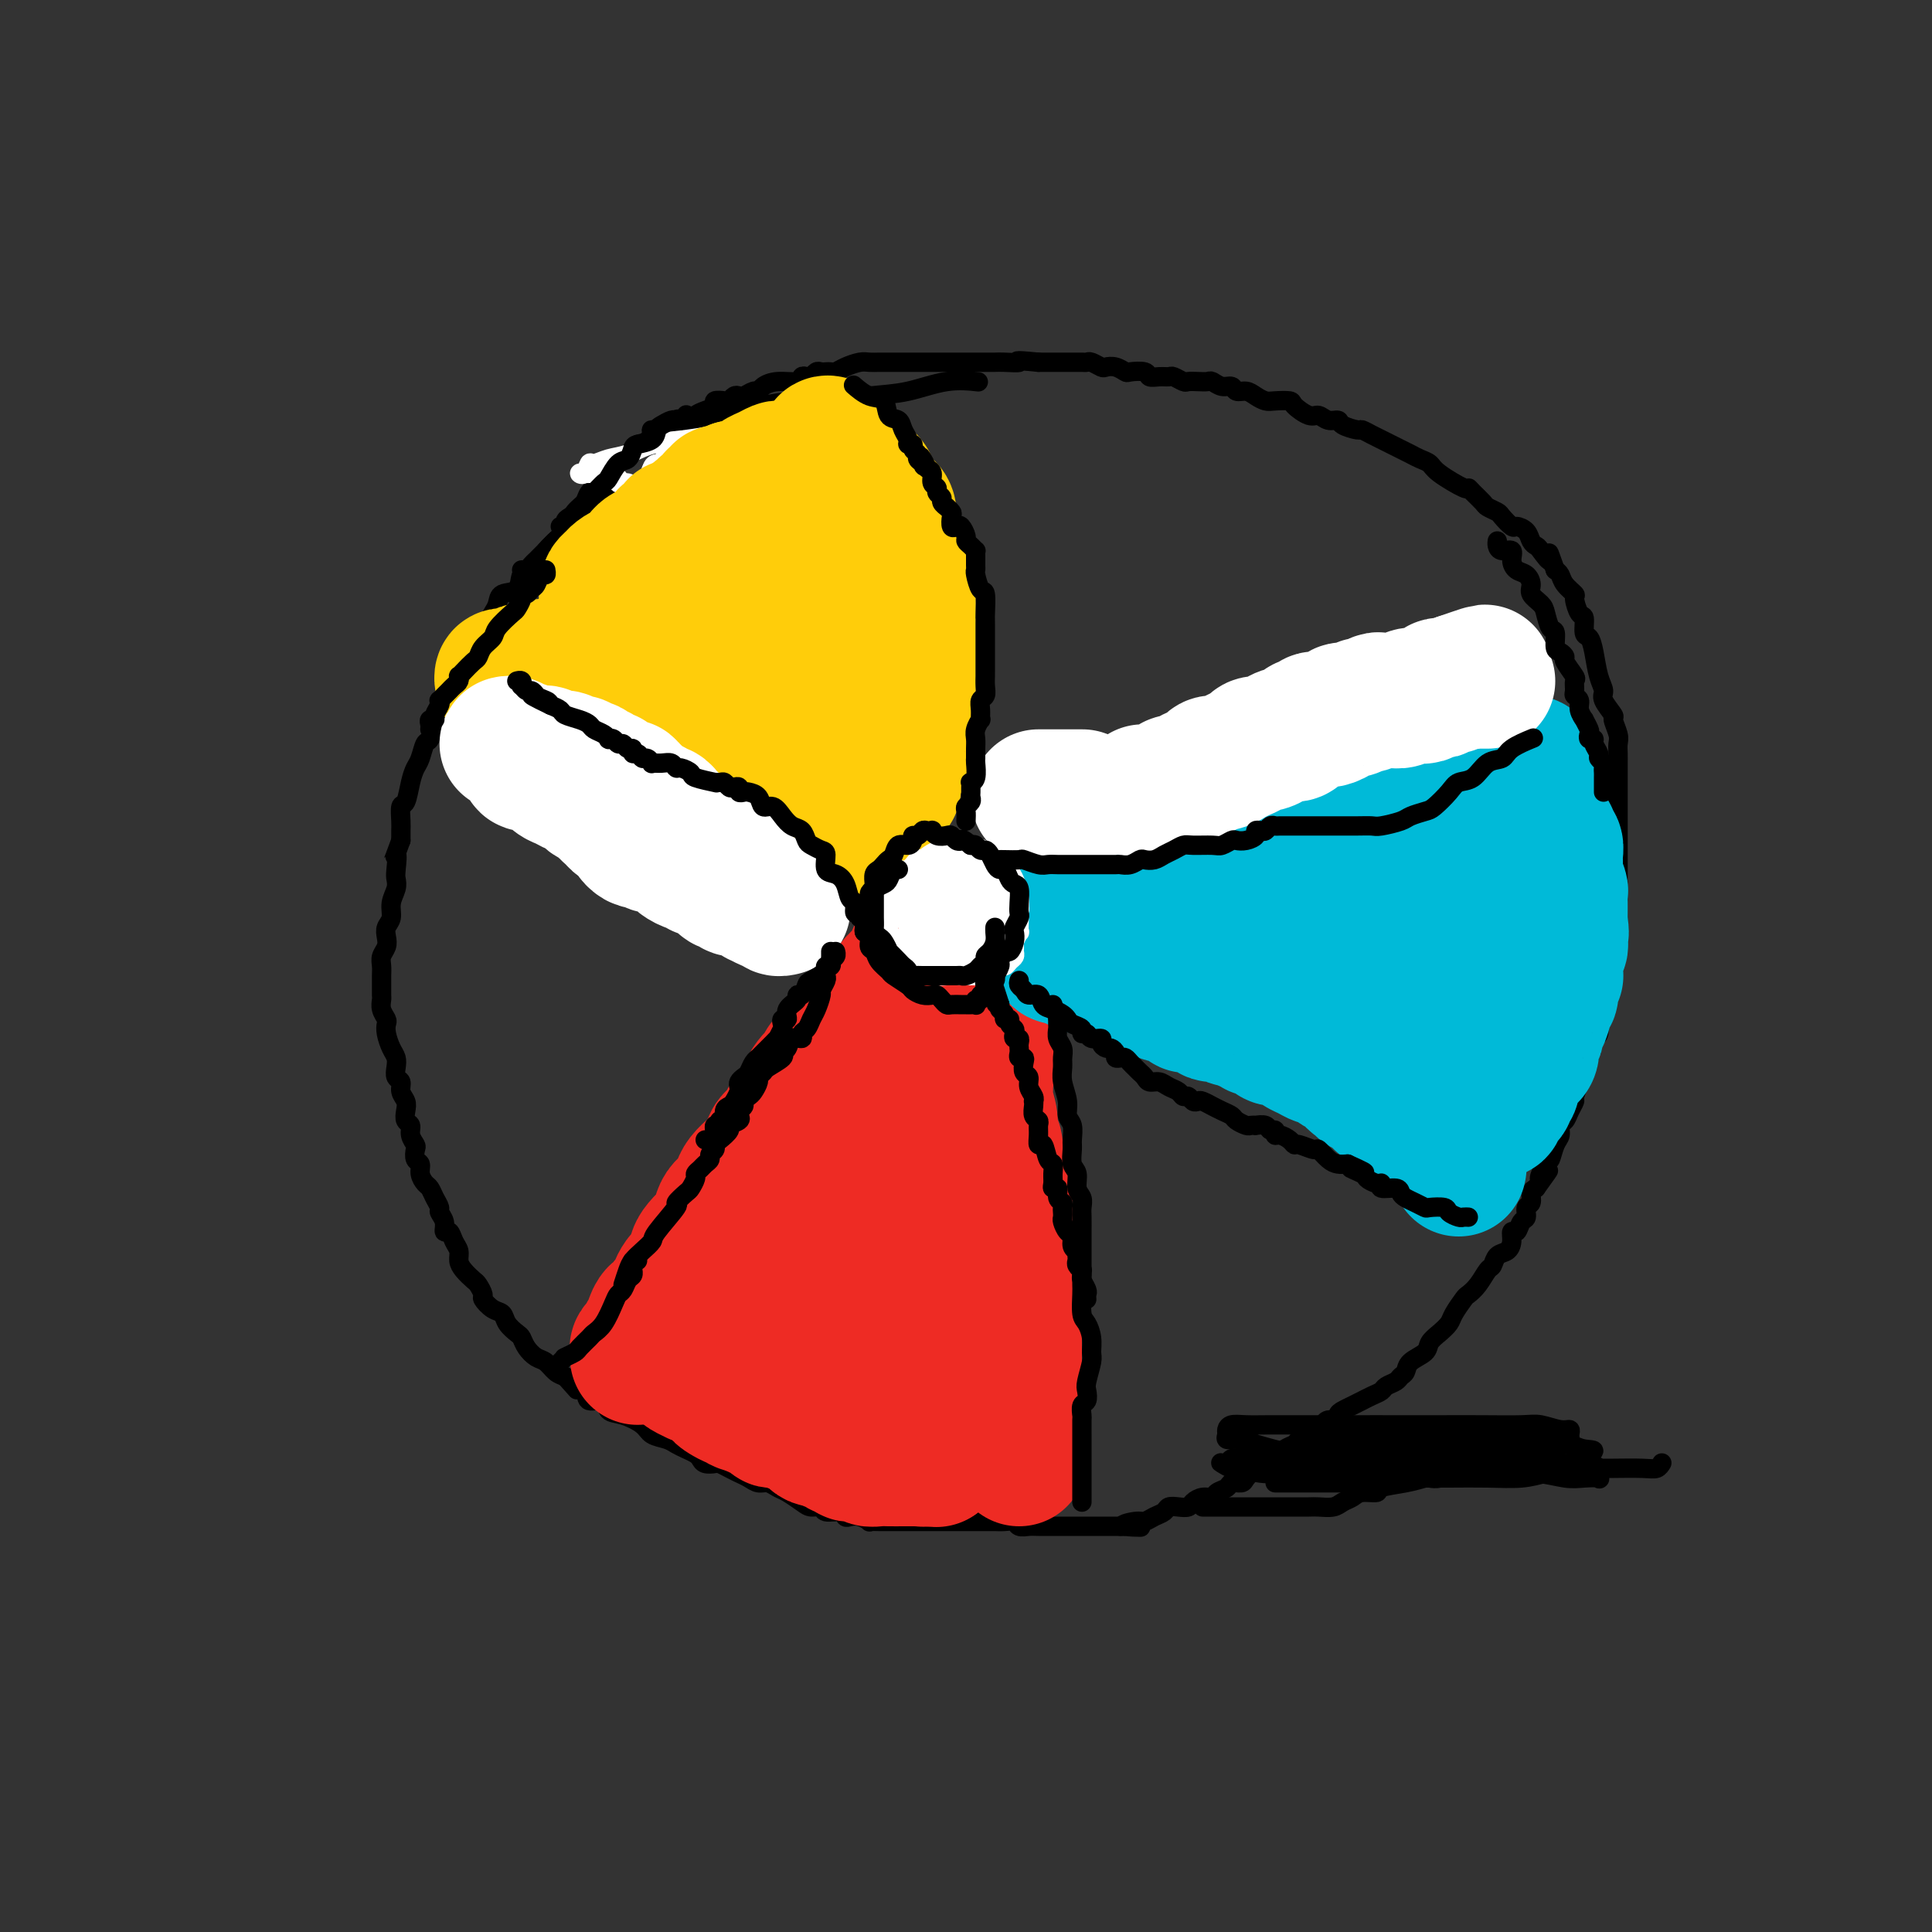 <svg viewBox='0 0 400 400' version='1.1' xmlns='http://www.w3.org/2000/svg' xmlns:xlink='http://www.w3.org/1999/xlink'><rect x="0" y="0" width="400" height="400" fill="#333333" stroke="none"/><g fill='none' stroke='rgb(0,0,0)' stroke-width='4' stroke-linecap='round' stroke-linejoin='round'><path d='M178,92c-1.080,0.000 -2.161,0.000 -3,0c-0.839,-0.000 -1.437,-0.000 -2,0c-0.563,0.000 -1.091,0.000 -2,0c-0.909,-0.000 -2.199,-0.000 -3,0c-0.801,0.000 -1.114,0.000 -2,0c-0.886,-0.000 -2.345,-0.001 -3,0c-0.655,0.001 -0.507,0.003 -1,0c-0.493,-0.003 -1.628,-0.011 -3,0c-1.372,0.011 -2.981,0.041 -4,0c-1.019,-0.041 -1.446,-0.152 -2,0c-0.554,0.152 -1.233,0.566 -2,1c-0.767,0.434 -1.623,0.887 -2,1c-0.377,0.113 -0.275,-0.114 -1,0c-0.725,0.114 -2.275,0.569 -3,1c-0.725,0.431 -0.623,0.837 -1,1c-0.377,0.163 -1.233,0.084 -2,0c-0.767,-0.084 -1.445,-0.172 -2,0c-0.555,0.172 -0.988,0.606 -2,1c-1.012,0.394 -2.602,0.749 -3,1c-0.398,0.251 0.398,0.399 0,1c-0.398,0.601 -1.988,1.654 -3,2c-1.012,0.346 -1.446,-0.014 -2,0c-0.554,0.014 -1.229,0.403 -2,1c-0.771,0.597 -1.638,1.403 -2,2c-0.362,0.597 -0.219,0.986 -1,1c-0.781,0.014 -2.486,-0.347 -3,0c-0.514,0.347 0.163,1.400 0,2c-0.163,0.600 -1.165,0.745 -2,1c-0.835,0.255 -1.504,0.620 -2,1c-0.496,0.380 -0.818,0.774 -1,1c-0.182,0.226 -0.224,0.282 -1,1c-0.776,0.718 -2.286,2.098 -3,3c-0.714,0.902 -0.633,1.326 -1,2c-0.367,0.674 -1.184,1.598 -2,2c-0.816,0.402 -1.633,0.282 -2,1c-0.367,0.718 -0.284,2.275 -1,3c-0.716,0.725 -2.232,0.618 -3,1c-0.768,0.382 -0.787,1.252 -1,2c-0.213,0.748 -0.620,1.374 -1,2c-0.380,0.626 -0.732,1.251 -1,2c-0.268,0.749 -0.453,1.622 -1,2c-0.547,0.378 -1.456,0.260 -2,1c-0.544,0.740 -0.723,2.339 -1,3c-0.277,0.661 -0.652,0.385 -1,1c-0.348,0.615 -0.671,2.122 -1,3c-0.329,0.878 -0.666,1.126 -1,2c-0.334,0.874 -0.667,2.375 -1,3c-0.333,0.625 -0.667,0.375 -1,1c-0.333,0.625 -0.667,2.125 -1,3c-0.333,0.875 -0.667,1.126 -1,2c-0.333,0.874 -0.667,2.371 -1,3c-0.333,0.629 -0.666,0.390 -1,1c-0.334,0.610 -0.668,2.070 -1,3c-0.332,0.930 -0.663,1.331 -1,2c-0.337,0.669 -0.679,1.607 -1,3c-0.321,1.393 -0.622,3.241 -1,4c-0.378,0.759 -0.833,0.430 -1,1c-0.167,0.570 -0.045,2.038 0,3c0.045,0.962 0.013,1.418 0,2c-0.013,0.582 -0.006,1.291 0,2'/><path d='M83,174c-2.394,6.557 -1.377,3.450 -1,3c0.377,-0.450 0.116,1.756 0,3c-0.116,1.244 -0.087,1.527 0,2c0.087,0.473 0.233,1.138 0,2c-0.233,0.862 -0.846,1.922 -1,3c-0.154,1.078 0.151,2.176 0,3c-0.151,0.824 -0.758,1.376 -1,2c-0.242,0.624 -0.117,1.322 0,2c0.117,0.678 0.228,1.336 0,2c-0.228,0.664 -0.793,1.334 -1,2c-0.207,0.666 -0.055,1.330 0,2c0.055,0.670 0.014,1.348 0,2c-0.014,0.652 0.000,1.278 0,2c-0.000,0.722 -0.014,1.541 0,2c0.014,0.459 0.056,0.559 0,1c-0.056,0.441 -0.208,1.224 0,2c0.208,0.776 0.777,1.545 1,2c0.223,0.455 0.098,0.597 0,1c-0.098,0.403 -0.171,1.068 0,2c0.171,0.932 0.586,2.133 1,3c0.414,0.867 0.828,1.401 1,2c0.172,0.599 0.102,1.263 0,2c-0.102,0.737 -0.237,1.548 0,2c0.237,0.452 0.847,0.545 1,1c0.153,0.455 -0.151,1.273 0,2c0.151,0.727 0.757,1.363 1,2c0.243,0.637 0.121,1.274 0,2c-0.121,0.726 -0.242,1.541 0,2c0.242,0.459 0.849,0.561 1,1c0.151,0.439 -0.152,1.216 0,2c0.152,0.784 0.758,1.575 1,2c0.242,0.425 0.120,0.485 0,1c-0.120,0.515 -0.239,1.485 0,2c0.239,0.515 0.837,0.574 1,1c0.163,0.426 -0.110,1.217 0,2c0.110,0.783 0.603,1.557 1,2c0.397,0.443 0.699,0.555 1,1c0.301,0.445 0.602,1.223 1,2c0.398,0.777 0.894,1.551 1,2c0.106,0.449 -0.179,0.571 0,1c0.179,0.429 0.822,1.165 1,2c0.178,0.835 -0.111,1.771 0,2c0.111,0.229 0.620,-0.248 1,0c0.380,0.248 0.630,1.222 1,2c0.370,0.778 0.858,1.359 1,2c0.142,0.641 -0.063,1.342 0,2c0.063,0.658 0.394,1.275 1,2c0.606,0.725 1.489,1.560 2,2c0.511,0.440 0.652,0.484 1,1c0.348,0.516 0.904,1.503 1,2c0.096,0.497 -0.269,0.504 0,1c0.269,0.496 1.171,1.480 2,2c0.829,0.520 1.583,0.576 2,1c0.417,0.424 0.496,1.217 1,2c0.504,0.783 1.433,1.557 2,2c0.567,0.443 0.771,0.556 1,1c0.229,0.444 0.484,1.218 1,2c0.516,0.782 1.293,1.570 2,2c0.707,0.430 1.344,0.500 2,1c0.656,0.500 1.330,1.428 2,2c0.670,0.572 1.335,0.786 2,1'/><path d='M117,285c3.739,4.140 2.086,2.489 2,2c-0.086,-0.489 1.396,0.183 2,1c0.604,0.817 0.329,1.780 1,2c0.671,0.220 2.286,-0.302 3,0c0.714,0.302 0.527,1.429 1,2c0.473,0.571 1.607,0.587 3,1c1.393,0.413 3.044,1.224 4,2c0.956,0.776 1.215,1.517 2,2c0.785,0.483 2.094,0.706 3,1c0.906,0.294 1.407,0.657 2,1c0.593,0.343 1.276,0.667 2,1c0.724,0.333 1.489,0.677 2,1c0.511,0.323 0.770,0.625 1,1c0.230,0.375 0.432,0.821 1,1c0.568,0.179 1.503,0.089 2,0c0.497,-0.089 0.556,-0.178 1,0c0.444,0.178 1.274,0.621 2,1c0.726,0.379 1.350,0.693 2,1c0.650,0.307 1.328,0.606 2,1c0.672,0.394 1.339,0.883 2,1c0.661,0.117 1.317,-0.136 2,0c0.683,0.136 1.391,0.662 2,1c0.609,0.338 1.117,0.487 2,1c0.883,0.513 2.142,1.390 3,2c0.858,0.610 1.315,0.952 2,1c0.685,0.048 1.597,-0.197 2,0c0.403,0.197 0.295,0.836 1,1c0.705,0.164 2.221,-0.149 3,0c0.779,0.149 0.820,0.758 1,1c0.180,0.242 0.499,0.117 1,0c0.501,-0.117 1.185,-0.228 2,0c0.815,0.228 1.760,0.793 2,1c0.240,0.207 -0.226,0.055 0,0c0.226,-0.055 1.145,-0.015 2,0c0.855,0.015 1.647,0.004 2,0c0.353,-0.004 0.269,-0.001 1,0c0.731,0.001 2.278,0.000 3,0c0.722,-0.000 0.617,-0.000 1,0c0.383,0.000 1.252,0.000 2,0c0.748,-0.000 1.374,-0.000 2,0c0.626,0.000 1.253,0.000 2,0c0.747,-0.000 1.614,-0.000 2,0c0.386,0.000 0.293,0.000 1,0c0.707,-0.000 2.216,-0.000 3,0c0.784,0.000 0.843,0.000 1,0c0.157,-0.000 0.413,-0.001 1,0c0.587,0.001 1.504,0.004 2,0c0.496,-0.004 0.570,-0.015 1,0c0.430,0.015 1.215,0.057 2,0c0.785,-0.057 1.569,-0.211 2,0c0.431,0.211 0.510,0.789 1,1c0.490,0.211 1.393,0.057 2,0c0.607,-0.057 0.920,-0.015 2,0c1.080,0.015 2.927,0.004 4,0c1.073,-0.004 1.373,-0.001 2,0c0.627,0.001 1.581,0.000 2,0c0.419,-0.000 0.303,-0.000 1,0c0.697,0.000 2.207,0.000 3,0c0.793,-0.000 0.867,-0.000 1,0c0.133,0.000 0.324,0.000 1,0c0.676,-0.000 1.838,-0.000 3,0'/><path d='M232,316c7.866,0.219 2.531,0.266 1,0c-1.531,-0.266 0.741,-0.846 2,-1c1.259,-0.154 1.506,0.116 2,0c0.494,-0.116 1.236,-0.619 2,-1c0.764,-0.381 1.552,-0.641 2,-1c0.448,-0.359 0.556,-0.818 1,-1c0.444,-0.182 1.222,-0.086 2,0c0.778,0.086 1.555,0.164 2,0c0.445,-0.164 0.557,-0.568 1,-1c0.443,-0.432 1.217,-0.890 2,-1c0.783,-0.110 1.576,0.129 2,0c0.424,-0.129 0.480,-0.625 1,-1c0.520,-0.375 1.504,-0.629 2,-1c0.496,-0.371 0.502,-0.860 1,-1c0.498,-0.140 1.486,0.068 2,0c0.514,-0.068 0.553,-0.413 1,-1c0.447,-0.587 1.302,-1.418 2,-2c0.698,-0.582 1.237,-0.915 2,-1c0.763,-0.085 1.748,0.079 2,0c0.252,-0.079 -0.228,-0.402 0,-1c0.228,-0.598 1.164,-1.470 2,-2c0.836,-0.530 1.572,-0.719 2,-1c0.428,-0.281 0.547,-0.654 1,-1c0.453,-0.346 1.239,-0.666 2,-1c0.761,-0.334 1.496,-0.681 2,-1c0.504,-0.319 0.779,-0.610 1,-1c0.221,-0.390 0.390,-0.878 1,-1c0.610,-0.122 1.660,0.121 2,0c0.340,-0.121 -0.030,-0.606 0,-1c0.030,-0.394 0.458,-0.697 1,-1c0.542,-0.303 1.196,-0.606 2,-1c0.804,-0.394 1.759,-0.879 2,-1c0.241,-0.121 -0.230,0.122 0,0c0.230,-0.122 1.161,-0.610 2,-1c0.839,-0.390 1.587,-0.681 2,-1c0.413,-0.319 0.490,-0.666 1,-1c0.510,-0.334 1.454,-0.656 2,-1c0.546,-0.344 0.695,-0.711 1,-1c0.305,-0.289 0.767,-0.500 1,-1c0.233,-0.500 0.237,-1.289 1,-2c0.763,-0.711 2.283,-1.344 3,-2c0.717,-0.656 0.630,-1.335 1,-2c0.370,-0.665 1.198,-1.315 2,-2c0.802,-0.685 1.580,-1.403 2,-2c0.420,-0.597 0.483,-1.071 1,-2c0.517,-0.929 1.487,-2.314 2,-3c0.513,-0.686 0.570,-0.674 1,-1c0.430,-0.326 1.232,-0.990 2,-2c0.768,-1.010 1.502,-2.367 2,-3c0.498,-0.633 0.760,-0.542 1,-1c0.240,-0.458 0.460,-1.466 1,-2c0.540,-0.534 1.401,-0.595 2,-1c0.599,-0.405 0.935,-1.154 1,-2c0.065,-0.846 -0.141,-1.789 0,-2c0.141,-0.211 0.630,0.309 1,0c0.370,-0.309 0.620,-1.449 1,-2c0.380,-0.551 0.889,-0.515 1,-1c0.111,-0.485 -0.176,-1.491 0,-2c0.176,-0.509 0.817,-0.522 1,-1c0.183,-0.478 -0.090,-1.422 0,-2c0.090,-0.578 0.545,-0.789 1,-1'/><path d='M318,246c4.665,-6.464 1.828,-2.624 1,-2c-0.828,0.624 0.352,-1.969 1,-3c0.648,-1.031 0.765,-0.499 1,-1c0.235,-0.501 0.587,-2.035 1,-3c0.413,-0.965 0.885,-1.362 1,-2c0.115,-0.638 -0.128,-1.517 0,-2c0.128,-0.483 0.627,-0.571 1,-1c0.373,-0.429 0.621,-1.199 1,-2c0.379,-0.801 0.889,-1.632 1,-2c0.111,-0.368 -0.176,-0.274 0,-1c0.176,-0.726 0.817,-2.272 1,-3c0.183,-0.728 -0.092,-0.637 0,-1c0.092,-0.363 0.550,-1.180 1,-2c0.450,-0.820 0.891,-1.642 1,-2c0.109,-0.358 -0.116,-0.250 0,-1c0.116,-0.750 0.571,-2.356 1,-3c0.429,-0.644 0.832,-0.326 1,-1c0.168,-0.674 0.102,-2.339 0,-3c-0.102,-0.661 -0.239,-0.318 0,-1c0.239,-0.682 0.853,-2.389 1,-3c0.147,-0.611 -0.172,-0.126 0,-1c0.172,-0.874 0.834,-3.105 1,-4c0.166,-0.895 -0.166,-0.453 0,-1c0.166,-0.547 0.829,-2.085 1,-3c0.171,-0.915 -0.150,-1.209 0,-2c0.150,-0.791 0.772,-2.079 1,-3c0.228,-0.921 0.061,-1.475 0,-3c-0.061,-1.525 -0.016,-4.021 0,-5c0.016,-0.979 0.004,-0.440 0,-1c-0.004,-0.560 -0.001,-2.219 0,-3c0.001,-0.781 0.000,-0.686 0,-1c-0.000,-0.314 -0.000,-1.039 0,-2c0.000,-0.961 0.000,-2.159 0,-3c-0.000,-0.841 -0.000,-1.324 0,-2c0.000,-0.676 0.000,-1.546 0,-2c-0.000,-0.454 0.000,-0.493 0,-1c-0.000,-0.507 -0.000,-1.483 0,-2c0.000,-0.517 0.000,-0.575 0,-1c-0.000,-0.425 -0.000,-1.216 0,-2c0.000,-0.784 0.000,-1.561 0,-2c-0.000,-0.439 -0.000,-0.541 0,-1c0.000,-0.459 0.001,-1.276 0,-2c-0.001,-0.724 -0.005,-1.354 0,-2c0.005,-0.646 0.017,-1.309 0,-2c-0.017,-0.691 -0.065,-1.410 0,-2c0.065,-0.590 0.243,-1.050 0,-2c-0.243,-0.950 -0.905,-2.391 -1,-3c-0.095,-0.609 0.378,-0.385 0,-1c-0.378,-0.615 -1.607,-2.067 -2,-3c-0.393,-0.933 0.048,-1.347 0,-2c-0.048,-0.653 -0.587,-1.545 -1,-3c-0.413,-1.455 -0.702,-3.473 -1,-5c-0.298,-1.527 -0.606,-2.564 -1,-3c-0.394,-0.436 -0.874,-0.273 -1,-1c-0.126,-0.727 0.103,-2.344 0,-3c-0.103,-0.656 -0.538,-0.350 -1,-1c-0.462,-0.650 -0.950,-2.254 -1,-3c-0.050,-0.746 0.337,-0.633 0,-1c-0.337,-0.367 -1.398,-1.214 -2,-2c-0.602,-0.786 -0.743,-1.510 -1,-2c-0.257,-0.490 -0.628,-0.745 -1,-1'/><path d='M322,118c-2.129,-5.915 -0.950,-2.702 -1,-2c-0.050,0.702 -1.327,-1.109 -2,-2c-0.673,-0.891 -0.743,-0.864 -1,-1c-0.257,-0.136 -0.703,-0.436 -1,-1c-0.297,-0.564 -0.446,-1.394 -1,-2c-0.554,-0.606 -1.515,-0.989 -2,-1c-0.485,-0.011 -0.496,0.349 -1,0c-0.504,-0.349 -1.500,-1.406 -2,-2c-0.500,-0.594 -0.502,-0.724 -1,-1c-0.498,-0.276 -1.492,-0.698 -2,-1c-0.508,-0.302 -0.532,-0.483 -1,-1c-0.468,-0.517 -1.382,-1.371 -2,-2c-0.618,-0.629 -0.942,-1.033 -1,-1c-0.058,0.033 0.150,0.503 -1,0c-1.150,-0.503 -3.659,-1.980 -5,-3c-1.341,-1.020 -1.514,-1.583 -2,-2c-0.486,-0.417 -1.285,-0.689 -2,-1c-0.715,-0.311 -1.346,-0.660 -2,-1c-0.654,-0.340 -1.331,-0.669 -2,-1c-0.669,-0.331 -1.329,-0.662 -2,-1c-0.671,-0.338 -1.353,-0.682 -2,-1c-0.647,-0.318 -1.258,-0.611 -2,-1c-0.742,-0.389 -1.616,-0.874 -2,-1c-0.384,-0.126 -0.277,0.105 -1,0c-0.723,-0.105 -2.275,-0.548 -3,-1c-0.725,-0.452 -0.622,-0.912 -1,-1c-0.378,-0.088 -1.237,0.197 -2,0c-0.763,-0.197 -1.430,-0.876 -2,-1c-0.570,-0.124 -1.045,0.307 -2,0c-0.955,-0.307 -2.391,-1.353 -3,-2c-0.609,-0.647 -0.389,-0.895 -1,-1c-0.611,-0.105 -2.051,-0.065 -3,0c-0.949,0.065 -1.405,0.157 -2,0c-0.595,-0.157 -1.328,-0.563 -2,-1c-0.672,-0.437 -1.283,-0.906 -2,-1c-0.717,-0.094 -1.539,0.185 -2,0c-0.461,-0.185 -0.560,-0.834 -1,-1c-0.440,-0.166 -1.221,0.151 -2,0c-0.779,-0.151 -1.556,-0.772 -2,-1c-0.444,-0.228 -0.557,-0.065 -1,0c-0.443,0.065 -1.217,0.032 -2,0c-0.783,-0.032 -1.574,-0.061 -2,0c-0.426,0.061 -0.486,0.214 -1,0c-0.514,-0.214 -1.484,-0.793 -2,-1c-0.516,-0.207 -0.580,-0.042 -1,0c-0.420,0.042 -1.197,-0.040 -2,0c-0.803,0.040 -1.632,0.203 -2,0c-0.368,-0.203 -0.274,-0.773 -1,-1c-0.726,-0.227 -2.274,-0.112 -3,0c-0.726,0.112 -0.632,0.223 -1,0c-0.368,-0.223 -1.198,-0.778 -2,-1c-0.802,-0.222 -1.576,-0.112 -2,0c-0.424,0.112 -0.498,0.226 -1,0c-0.502,-0.226 -1.433,-0.793 -2,-1c-0.567,-0.207 -0.771,-0.056 -1,0c-0.229,0.056 -0.485,0.015 -1,0c-0.515,-0.015 -1.290,-0.004 -2,0c-0.710,0.004 -1.355,0.001 -2,0c-0.645,-0.001 -1.289,-0.000 -2,0c-0.711,0.000 -1.489,0.000 -2,0c-0.511,-0.000 -0.756,-0.000 -1,0'/><path d='M215,75c-6.164,-0.619 -4.075,-0.166 -4,0c0.075,0.166 -1.866,0.044 -3,0c-1.134,-0.044 -1.462,-0.012 -2,0c-0.538,0.012 -1.284,0.003 -2,0c-0.716,-0.003 -1.400,-0.001 -2,0c-0.600,0.001 -1.114,0.000 -2,0c-0.886,-0.000 -2.142,-0.000 -3,0c-0.858,0.000 -1.317,0.000 -2,0c-0.683,-0.000 -1.590,0.000 -2,0c-0.410,-0.000 -0.322,-0.000 -1,0c-0.678,0.000 -2.121,0.000 -3,0c-0.879,-0.000 -1.193,-0.001 -2,0c-0.807,0.001 -2.107,0.003 -3,0c-0.893,-0.003 -1.381,-0.011 -2,0c-0.619,0.011 -1.370,0.041 -2,0c-0.630,-0.041 -1.138,-0.155 -2,0c-0.862,0.155 -2.076,0.578 -3,1c-0.924,0.422 -1.557,0.844 -2,1c-0.443,0.156 -0.696,0.045 -1,0c-0.304,-0.045 -0.659,-0.026 -1,0c-0.341,0.026 -0.669,0.058 -1,0c-0.331,-0.058 -0.663,-0.208 -1,0c-0.337,0.208 -0.677,0.773 -1,1c-0.323,0.227 -0.629,0.116 -1,0c-0.371,-0.116 -0.806,-0.237 -1,0c-0.194,0.237 -0.145,0.833 -1,1c-0.855,0.167 -2.614,-0.095 -4,0c-1.386,0.095 -2.399,0.548 -3,1c-0.601,0.452 -0.791,0.905 -1,1c-0.209,0.095 -0.438,-0.167 -1,0c-0.562,0.167 -1.459,0.763 -2,1c-0.541,0.237 -0.727,0.115 -1,0c-0.273,-0.115 -0.632,-0.224 -1,0c-0.368,0.224 -0.745,0.781 -1,1c-0.255,0.219 -0.387,0.100 -1,0c-0.613,-0.100 -1.707,-0.181 -2,0c-0.293,0.181 0.216,0.623 0,1c-0.216,0.377 -1.157,0.687 -2,1c-0.843,0.313 -1.589,0.627 -2,1c-0.411,0.373 -0.486,0.803 -1,1c-0.514,0.197 -1.467,0.160 -2,0c-0.533,-0.160 -0.647,-0.441 -1,0c-0.353,0.441 -0.945,1.606 -2,2c-1.055,0.394 -2.573,0.018 -3,0c-0.427,-0.018 0.236,0.324 0,1c-0.236,0.676 -1.372,1.687 -2,2c-0.628,0.313 -0.750,-0.071 -1,0c-0.250,0.071 -0.630,0.597 -1,1c-0.370,0.403 -0.729,0.685 -1,1c-0.271,0.315 -0.453,0.665 -1,1c-0.547,0.335 -1.460,0.656 -2,1c-0.540,0.344 -0.707,0.711 -1,1c-0.293,0.289 -0.711,0.498 -1,1c-0.289,0.502 -0.449,1.295 -1,2c-0.551,0.705 -1.492,1.322 -2,2c-0.508,0.678 -0.584,1.416 -1,2c-0.416,0.584 -1.173,1.012 -2,2c-0.827,0.988 -1.723,2.535 -2,3c-0.277,0.465 0.064,-0.153 0,0c-0.064,0.153 -0.532,1.076 -1,2'/><path d='M116,111c-3.122,3.586 -1.428,1.552 -1,1c0.428,-0.552 -0.410,0.377 -1,1c-0.590,0.623 -0.932,0.940 -1,1c-0.068,0.060 0.137,-0.138 0,0c-0.137,0.138 -0.615,0.611 -1,1c-0.385,0.389 -0.678,0.693 -1,1c-0.322,0.307 -0.674,0.618 -1,1c-0.326,0.382 -0.626,0.833 -1,1c-0.374,0.167 -0.821,0.048 -1,0c-0.179,-0.048 -0.089,-0.024 0,0'/><path d='M140,90c0.605,0.091 1.209,0.182 2,0c0.791,-0.182 1.767,-0.636 2,-1c0.233,-0.364 -0.277,-0.636 0,-1c0.277,-0.364 1.340,-0.819 2,-1c0.660,-0.181 0.915,-0.086 1,0c0.085,0.086 -0.000,0.164 1,0c1.000,-0.164 3.085,-0.570 4,-1c0.915,-0.430 0.659,-0.885 1,-1c0.341,-0.115 1.278,0.109 2,0c0.722,-0.109 1.229,-0.553 3,-1c1.771,-0.447 4.807,-0.898 7,-1c2.193,-0.102 3.545,0.144 6,0c2.455,-0.144 6.014,-0.680 9,-1c2.986,-0.320 5.398,-0.426 8,-1c2.602,-0.574 5.393,-1.616 8,-2c2.607,-0.384 5.031,-0.110 6,0c0.969,0.110 0.485,0.055 0,0'/></g>
<g fill='none' stroke='rgb(255,255,255)' stroke-width='4' stroke-linecap='round' stroke-linejoin='round'><path d='M182,101c-0.297,0.000 -0.595,0.000 -1,0c-0.405,-0.000 -0.919,-0.000 -1,0c-0.081,0.000 0.269,0.000 0,0c-0.269,-0.000 -1.157,-0.000 -2,0c-0.843,0.000 -1.640,0.000 -3,0c-1.360,-0.000 -3.283,-0.001 -4,0c-0.717,0.001 -0.227,0.004 -1,0c-0.773,-0.004 -2.809,-0.015 -4,0c-1.191,0.015 -1.538,0.056 -2,0c-0.462,-0.056 -1.040,-0.210 -2,0c-0.960,0.210 -2.301,0.785 -3,1c-0.699,0.215 -0.755,0.069 -1,0c-0.245,-0.069 -0.677,-0.063 -1,0c-0.323,0.063 -0.535,0.183 0,0c0.535,-0.183 1.817,-0.669 3,-1c1.183,-0.331 2.266,-0.508 4,-1c1.734,-0.492 4.118,-1.298 6,-2c1.882,-0.702 3.261,-1.298 5,-2c1.739,-0.702 3.839,-1.509 5,-2c1.161,-0.491 1.384,-0.668 2,-1c0.616,-0.332 1.624,-0.821 2,-1c0.376,-0.179 0.121,-0.048 0,0c-0.121,0.048 -0.106,0.013 -1,0c-0.894,-0.013 -2.697,-0.003 -4,0c-1.303,0.003 -2.107,0.001 -4,0c-1.893,-0.001 -4.874,-0.000 -7,0c-2.126,0.000 -3.395,0.000 -6,0c-2.605,-0.000 -6.546,0.000 -9,0c-2.454,-0.000 -3.422,-0.000 -4,0c-0.578,0.000 -0.768,0.001 -1,0c-0.232,-0.001 -0.508,-0.003 -1,0c-0.492,0.003 -1.201,0.012 -1,0c0.201,-0.012 1.312,-0.045 2,0c0.688,0.045 0.953,0.167 2,0c1.047,-0.167 2.875,-0.623 4,-1c1.125,-0.377 1.546,-0.675 3,-1c1.454,-0.325 3.940,-0.675 6,-1c2.060,-0.325 3.693,-0.623 5,-1c1.307,-0.377 2.289,-0.833 3,-1c0.711,-0.167 1.153,-0.045 2,0c0.847,0.045 2.099,0.013 2,0c-0.099,-0.013 -1.550,-0.006 -3,0'/><path d='M172,87c-1.136,0.029 -2.475,0.102 -4,0c-1.525,-0.102 -3.236,-0.379 -5,0c-1.764,0.379 -3.581,1.415 -6,2c-2.419,0.585 -5.441,0.720 -8,1c-2.559,0.280 -4.654,0.706 -7,1c-2.346,0.294 -4.943,0.455 -7,1c-2.057,0.545 -3.573,1.474 -5,2c-1.427,0.526 -2.765,0.649 -4,1c-1.235,0.351 -2.367,0.931 -3,1c-0.633,0.069 -0.768,-0.374 -1,0c-0.232,0.374 -0.560,1.564 -1,2c-0.440,0.436 -0.991,0.117 -1,0c-0.009,-0.117 0.522,-0.031 1,0c0.478,0.031 0.901,0.009 1,0c0.099,-0.009 -0.127,-0.003 0,0c0.127,0.003 0.606,0.005 1,0c0.394,-0.005 0.702,-0.017 1,0c0.298,0.017 0.586,0.061 1,0c0.414,-0.061 0.955,-0.228 1,0c0.045,0.228 -0.404,0.849 0,1c0.404,0.151 1.663,-0.170 2,0c0.337,0.170 -0.246,0.830 0,1c0.246,0.170 1.323,-0.150 2,0c0.677,0.150 0.955,0.769 1,1c0.045,0.231 -0.142,0.074 0,0c0.142,-0.074 0.612,-0.065 1,0c0.388,0.065 0.696,0.185 1,0c0.304,-0.185 0.606,-0.675 1,-1c0.394,-0.325 0.879,-0.486 1,-1c0.121,-0.514 -0.121,-1.380 0,-2c0.121,-0.620 0.606,-0.993 1,-1c0.394,-0.007 0.698,0.351 1,0c0.302,-0.351 0.603,-1.412 1,-2c0.397,-0.588 0.890,-0.704 1,-1c0.110,-0.296 -0.163,-0.772 0,-1c0.163,-0.228 0.761,-0.208 1,0c0.239,0.208 0.120,0.604 0,1'/><path d='M140,93c1.257,-1.126 -0.101,0.058 -1,1c-0.899,0.942 -1.340,1.643 -2,2c-0.660,0.357 -1.539,0.372 -2,1c-0.461,0.628 -0.503,1.871 -1,3c-0.497,1.129 -1.451,2.145 -2,3c-0.549,0.855 -0.695,1.551 -1,2c-0.305,0.449 -0.769,0.653 -1,1c-0.231,0.347 -0.230,0.837 0,1c0.230,0.163 0.688,-0.001 1,0c0.312,0.001 0.477,0.167 1,0c0.523,-0.167 1.402,-0.667 2,-1c0.598,-0.333 0.914,-0.499 2,-1c1.086,-0.501 2.943,-1.338 4,-2c1.057,-0.662 1.313,-1.151 2,-2c0.687,-0.849 1.806,-2.060 3,-3c1.194,-0.940 2.464,-1.611 3,-2c0.536,-0.389 0.340,-0.496 1,-1c0.660,-0.504 2.178,-1.404 3,-2c0.822,-0.596 0.949,-0.889 1,-1c0.051,-0.111 0.028,-0.040 0,0c-0.028,0.040 -0.060,0.049 0,0c0.060,-0.049 0.212,-0.158 0,0c-0.212,0.158 -0.788,0.581 -1,1c-0.212,0.419 -0.061,0.834 0,1c0.061,0.166 0.030,0.083 0,0'/></g>
<g fill='none' stroke='rgb(0,0,0)' stroke-width='4' stroke-linecap='round' stroke-linejoin='round'><path d='M116,109c0.421,-0.025 0.841,-0.051 1,0c0.159,0.051 0.056,0.178 0,0c-0.056,-0.178 -0.066,-0.662 0,-1c0.066,-0.338 0.207,-0.529 1,-1c0.793,-0.471 2.239,-1.223 3,-2c0.761,-0.777 0.837,-1.578 1,-2c0.163,-0.422 0.415,-0.465 1,-1c0.585,-0.535 1.505,-1.562 2,-2c0.495,-0.438 0.564,-0.289 1,-1c0.436,-0.711 1.237,-2.284 2,-3c0.763,-0.716 1.486,-0.577 2,-1c0.514,-0.423 0.819,-1.408 1,-2c0.181,-0.592 0.237,-0.789 1,-1c0.763,-0.211 2.233,-0.435 3,-1c0.767,-0.565 0.832,-1.472 1,-2c0.168,-0.528 0.440,-0.676 1,-1c0.560,-0.324 1.408,-0.822 2,-1c0.592,-0.178 0.929,-0.034 1,0c0.071,0.034 -0.125,-0.042 0,0c0.125,0.042 0.572,0.204 1,0c0.428,-0.204 0.837,-0.772 1,-1c0.163,-0.228 0.082,-0.114 0,0'/></g>
<g fill='none' stroke='rgb(238,43,36)' stroke-width='28' stroke-linecap='round' stroke-linejoin='round'><path d='M132,281c0.025,-0.325 0.049,-0.651 0,-1c-0.049,-0.349 -0.172,-0.722 0,-1c0.172,-0.278 0.637,-0.461 1,-1c0.363,-0.539 0.622,-1.435 1,-2c0.378,-0.565 0.875,-0.799 1,-1c0.125,-0.201 -0.121,-0.368 0,-1c0.121,-0.632 0.611,-1.728 1,-2c0.389,-0.272 0.678,0.279 1,0c0.322,-0.279 0.678,-1.388 1,-2c0.322,-0.612 0.611,-0.727 1,-1c0.389,-0.273 0.877,-0.703 1,-1c0.123,-0.297 -0.121,-0.460 0,-1c0.121,-0.540 0.606,-1.457 1,-2c0.394,-0.543 0.696,-0.711 1,-1c0.304,-0.289 0.610,-0.697 1,-1c0.390,-0.303 0.864,-0.499 1,-1c0.136,-0.501 -0.065,-1.307 0,-2c0.065,-0.693 0.398,-1.274 1,-2c0.602,-0.726 1.474,-1.598 2,-2c0.526,-0.402 0.704,-0.334 1,-1c0.296,-0.666 0.708,-2.065 1,-3c0.292,-0.935 0.463,-1.407 1,-2c0.537,-0.593 1.438,-1.309 2,-2c0.562,-0.691 0.785,-1.358 1,-2c0.215,-0.642 0.424,-1.260 1,-2c0.576,-0.740 1.520,-1.602 2,-2c0.480,-0.398 0.495,-0.333 1,-1c0.505,-0.667 1.499,-2.066 2,-3c0.501,-0.934 0.508,-1.402 1,-2c0.492,-0.598 1.470,-1.325 2,-2c0.530,-0.675 0.612,-1.297 1,-2c0.388,-0.703 1.081,-1.487 2,-3c0.919,-1.513 2.063,-3.757 3,-5c0.937,-1.243 1.667,-1.487 2,-2c0.333,-0.513 0.268,-1.297 1,-2c0.732,-0.703 2.262,-1.325 3,-2c0.738,-0.675 0.683,-1.402 1,-2c0.317,-0.598 1.006,-1.066 2,-2c0.994,-0.934 2.293,-2.333 3,-3c0.707,-0.667 0.823,-0.602 1,-1c0.177,-0.398 0.414,-1.258 1,-2c0.586,-0.742 1.519,-1.367 2,-2c0.481,-0.633 0.509,-1.273 1,-2c0.491,-0.727 1.445,-1.542 2,-2c0.555,-0.458 0.712,-0.560 1,-1c0.288,-0.440 0.707,-1.217 1,-2c0.293,-0.783 0.459,-1.572 1,-2c0.541,-0.428 1.455,-0.497 2,-1c0.545,-0.503 0.721,-1.441 1,-2c0.279,-0.559 0.663,-0.737 1,-1c0.337,-0.263 0.629,-0.609 1,-1c0.371,-0.391 0.820,-0.826 1,-1c0.180,-0.174 0.090,-0.087 0,0'/><path d='M154,289c0.455,0.061 0.910,0.122 1,0c0.090,-0.122 -0.186,-0.428 0,-1c0.186,-0.572 0.834,-1.409 1,-2c0.166,-0.591 -0.150,-0.936 0,-1c0.150,-0.064 0.766,0.151 1,0c0.234,-0.151 0.086,-0.670 0,-1c-0.086,-0.330 -0.111,-0.473 0,-1c0.111,-0.527 0.358,-1.439 1,-2c0.642,-0.561 1.678,-0.770 2,-1c0.322,-0.230 -0.070,-0.480 0,-1c0.070,-0.520 0.601,-1.308 1,-2c0.399,-0.692 0.666,-1.287 1,-2c0.334,-0.713 0.734,-1.542 1,-2c0.266,-0.458 0.399,-0.543 1,-1c0.601,-0.457 1.670,-1.286 2,-2c0.330,-0.714 -0.079,-1.314 0,-2c0.079,-0.686 0.648,-1.458 1,-2c0.352,-0.542 0.489,-0.856 1,-2c0.511,-1.144 1.397,-3.120 2,-4c0.603,-0.880 0.922,-0.664 1,-1c0.078,-0.336 -0.085,-1.226 0,-2c0.085,-0.774 0.418,-1.434 1,-2c0.582,-0.566 1.413,-1.040 2,-2c0.587,-0.960 0.931,-2.407 1,-3c0.069,-0.593 -0.136,-0.334 0,-1c0.136,-0.666 0.615,-2.259 1,-3c0.385,-0.741 0.677,-0.631 1,-1c0.323,-0.369 0.678,-1.217 1,-2c0.322,-0.783 0.611,-1.501 1,-2c0.389,-0.499 0.878,-0.781 1,-1c0.122,-0.219 -0.122,-0.376 0,-1c0.122,-0.624 0.609,-1.714 1,-2c0.391,-0.286 0.686,0.231 1,0c0.314,-0.231 0.648,-1.212 1,-2c0.352,-0.788 0.724,-1.385 1,-2c0.276,-0.615 0.458,-1.249 1,-2c0.542,-0.751 1.446,-1.619 2,-2c0.554,-0.381 0.760,-0.276 1,-1c0.240,-0.724 0.516,-2.277 1,-3c0.484,-0.723 1.177,-0.617 2,-1c0.823,-0.383 1.775,-1.255 2,-2c0.225,-0.745 -0.276,-1.363 0,-2c0.276,-0.637 1.328,-1.294 2,-2c0.672,-0.706 0.965,-1.461 1,-2c0.035,-0.539 -0.187,-0.863 0,-1c0.187,-0.137 0.782,-0.088 1,0c0.218,0.088 0.059,0.216 0,0c-0.059,-0.216 -0.017,-0.776 0,-1c0.017,-0.224 0.008,-0.112 0,0'/><path d='M197,214c6.689,-11.889 1.911,-4.111 0,-1c-1.911,3.111 -0.956,1.556 0,0'/><path d='M211,302c0.000,-0.331 0.000,-0.662 0,-1c-0.000,-0.338 -0.000,-0.682 0,-1c0.000,-0.318 0.000,-0.610 0,-1c-0.000,-0.390 -0.000,-0.878 0,-1c0.000,-0.122 0.000,0.122 0,0c-0.000,-0.122 -0.000,-0.609 0,-1c0.000,-0.391 0.001,-0.684 0,-1c-0.001,-0.316 -0.004,-0.655 0,-1c0.004,-0.345 0.015,-0.697 0,-1c-0.015,-0.303 -0.057,-0.557 0,-1c0.057,-0.443 0.211,-1.073 0,-2c-0.211,-0.927 -0.789,-2.150 -1,-3c-0.211,-0.850 -0.057,-1.326 0,-2c0.057,-0.674 0.015,-1.545 0,-2c-0.015,-0.455 -0.004,-0.493 0,-1c0.004,-0.507 0.001,-1.483 0,-2c-0.001,-0.517 0.001,-0.576 0,-1c-0.001,-0.424 -0.004,-1.215 0,-2c0.004,-0.785 0.015,-1.566 0,-2c-0.015,-0.434 -0.056,-0.521 0,-1c0.056,-0.479 0.207,-1.351 0,-2c-0.207,-0.649 -0.774,-1.074 -1,-2c-0.226,-0.926 -0.113,-2.352 0,-3c0.113,-0.648 0.226,-0.519 0,-1c-0.226,-0.481 -0.793,-1.571 -1,-3c-0.207,-1.429 -0.056,-3.197 0,-4c0.056,-0.803 0.015,-0.642 0,-1c-0.015,-0.358 -0.004,-1.237 0,-2c0.004,-0.763 0.002,-1.411 0,-2c-0.002,-0.589 -0.003,-1.119 0,-2c0.003,-0.881 0.011,-2.111 0,-3c-0.011,-0.889 -0.040,-1.435 0,-2c0.040,-0.565 0.150,-1.148 0,-2c-0.150,-0.852 -0.561,-1.973 -1,-3c-0.439,-1.027 -0.906,-1.959 -1,-3c-0.094,-1.041 0.185,-2.189 0,-3c-0.185,-0.811 -0.834,-1.283 -1,-2c-0.166,-0.717 0.152,-1.679 0,-3c-0.152,-1.321 -0.772,-3.002 -1,-4c-0.228,-0.998 -0.062,-1.312 0,-2c0.062,-0.688 0.019,-1.750 0,-3c-0.019,-1.250 -0.015,-2.689 0,-4c0.015,-1.311 0.042,-2.494 0,-3c-0.042,-0.506 -0.154,-0.335 0,-1c0.154,-0.665 0.573,-2.166 1,-3c0.427,-0.834 0.860,-1.000 1,-1c0.140,-0.000 -0.014,0.165 0,1c0.014,0.835 0.196,2.340 0,3c-0.196,0.660 -0.770,0.474 -1,1c-0.230,0.526 -0.115,1.763 0,3'/><path d='M205,219c-0.114,1.580 -0.398,2.030 -1,3c-0.602,0.970 -1.521,2.460 -2,4c-0.479,1.540 -0.518,3.129 -1,5c-0.482,1.871 -1.408,4.022 -2,6c-0.592,1.978 -0.850,3.781 -2,6c-1.150,2.219 -3.190,4.855 -4,7c-0.810,2.145 -0.388,3.800 -1,6c-0.612,2.200 -2.259,4.943 -3,7c-0.741,2.057 -0.577,3.426 -1,5c-0.423,1.574 -1.434,3.353 -2,5c-0.566,1.647 -0.688,3.163 -1,5c-0.312,1.837 -0.816,3.994 -1,6c-0.184,2.006 -0.049,3.861 0,5c0.049,1.139 0.013,1.562 0,3c-0.013,1.438 -0.003,3.892 0,5c0.003,1.108 0.000,0.871 0,1c-0.000,0.129 0.002,0.623 0,1c-0.002,0.377 -0.008,0.637 0,1c0.008,0.363 0.028,0.830 0,1c-0.028,0.170 -0.106,0.045 0,0c0.106,-0.045 0.396,-0.008 1,0c0.604,0.008 1.524,-0.012 2,0c0.476,0.012 0.510,0.056 1,0c0.490,-0.056 1.437,-0.211 2,0c0.563,0.211 0.744,0.789 1,1c0.256,0.211 0.588,0.057 1,0c0.412,-0.057 0.904,-0.015 1,0c0.096,0.015 -0.205,0.004 0,0c0.205,-0.004 0.916,-0.001 1,0c0.084,0.001 -0.458,0.001 -1,0'/><path d='M193,302c1.487,0.309 0.704,0.083 0,0c-0.704,-0.083 -1.329,-0.023 -2,0c-0.671,0.023 -1.389,0.007 -2,0c-0.611,-0.007 -1.114,-0.006 -2,0c-0.886,0.006 -2.153,0.016 -3,0c-0.847,-0.016 -1.273,-0.057 -2,0c-0.727,0.057 -1.754,0.212 -2,0c-0.246,-0.212 0.289,-0.793 0,-1c-0.289,-0.207 -1.402,-0.041 -2,0c-0.598,0.041 -0.681,-0.042 -1,0c-0.319,0.042 -0.873,0.208 -1,0c-0.127,-0.208 0.173,-0.792 0,-1c-0.173,-0.208 -0.820,-0.041 -1,0c-0.180,0.041 0.105,-0.045 0,0c-0.105,0.045 -0.602,0.222 -1,0c-0.398,-0.222 -0.698,-0.844 -1,-1c-0.302,-0.156 -0.605,0.155 -1,0c-0.395,-0.155 -0.880,-0.776 -1,-1c-0.120,-0.224 0.126,-0.050 0,0c-0.126,0.050 -0.625,-0.024 -1,0c-0.375,0.024 -0.625,0.146 -1,0c-0.375,-0.146 -0.874,-0.561 -1,-1c-0.126,-0.439 0.121,-0.901 0,-1c-0.121,-0.099 -0.610,0.166 -1,0c-0.390,-0.166 -0.683,-0.762 -1,-1c-0.317,-0.238 -0.660,-0.116 -1,0c-0.340,0.116 -0.679,0.227 -1,0c-0.321,-0.227 -0.625,-0.793 -1,-1c-0.375,-0.207 -0.823,-0.054 -1,0c-0.177,0.054 -0.085,0.011 0,0c0.085,-0.011 0.163,0.012 0,0c-0.163,-0.012 -0.568,-0.060 -1,0c-0.432,0.060 -0.890,0.226 -1,0c-0.110,-0.226 0.128,-0.844 0,-1c-0.128,-0.156 -0.622,0.151 -1,0c-0.378,-0.151 -0.640,-0.758 -1,-1c-0.360,-0.242 -0.817,-0.117 -1,0c-0.183,0.117 -0.090,0.227 0,0c0.090,-0.227 0.178,-0.792 0,-1c-0.178,-0.208 -0.622,-0.059 -1,0c-0.378,0.059 -0.689,0.030 -1,0'/><path d='M155,291c-4.111,-1.641 -1.888,-0.243 -1,0c0.888,0.243 0.442,-0.670 0,-1c-0.442,-0.330 -0.879,-0.077 -1,0c-0.121,0.077 0.074,-0.022 0,0c-0.074,0.022 -0.416,0.165 -1,0c-0.584,-0.165 -1.410,-0.637 -2,-1c-0.590,-0.363 -0.946,-0.618 -1,-1c-0.054,-0.382 0.193,-0.891 0,-1c-0.193,-0.109 -0.825,0.181 -1,0c-0.175,-0.181 0.106,-0.833 0,-1c-0.106,-0.167 -0.601,0.152 -1,0c-0.399,-0.152 -0.702,-0.776 -1,-1c-0.298,-0.224 -0.590,-0.049 -1,0c-0.410,0.049 -0.937,-0.029 -1,0c-0.063,0.029 0.337,0.165 0,0c-0.337,-0.165 -1.410,-0.632 -2,-1c-0.590,-0.368 -0.697,-0.638 -1,-1c-0.303,-0.362 -0.801,-0.818 -1,-1c-0.199,-0.182 -0.100,-0.091 0,0'/></g>
<g fill='none' stroke='rgb(255,205,10)' stroke-width='28' stroke-linecap='round' stroke-linejoin='round'><path d='M104,141c0.024,0.113 0.048,0.226 0,0c-0.048,-0.226 -0.166,-0.792 0,-1c0.166,-0.208 0.618,-0.060 1,0c0.382,0.060 0.693,0.030 1,0c0.307,-0.030 0.610,-0.060 1,0c0.390,0.060 0.869,0.208 1,0c0.131,-0.208 -0.085,-0.774 0,-1c0.085,-0.226 0.471,-0.113 1,0c0.529,0.113 1.203,0.226 2,0c0.797,-0.226 1.719,-0.793 2,-1c0.281,-0.207 -0.078,-0.056 0,0c0.078,0.056 0.595,0.015 1,0c0.405,-0.015 0.700,-0.004 1,0c0.300,0.004 0.605,0.001 1,0c0.395,-0.001 0.879,-0.000 1,0c0.121,0.000 -0.123,0.000 0,0c0.123,-0.000 0.611,0.000 1,0c0.389,-0.000 0.678,-0.000 1,0c0.322,0.000 0.678,0.000 1,0c0.322,-0.000 0.610,-0.001 1,0c0.390,0.001 0.883,0.004 1,0c0.117,-0.004 -0.141,-0.015 0,0c0.141,0.015 0.682,0.056 1,0c0.318,-0.056 0.414,-0.207 1,0c0.586,0.207 1.663,0.774 2,1c0.337,0.226 -0.064,0.112 0,0c0.064,-0.112 0.594,-0.223 1,0c0.406,0.223 0.687,0.778 1,1c0.313,0.222 0.656,0.111 1,0'/><path d='M129,140c2.483,0.311 1.190,0.087 1,0c-0.190,-0.087 0.722,-0.039 1,0c0.278,0.039 -0.079,0.067 0,0c0.079,-0.067 0.595,-0.229 1,0c0.405,0.229 0.700,0.850 1,1c0.300,0.150 0.605,-0.170 1,0c0.395,0.170 0.879,0.829 1,1c0.121,0.171 -0.123,-0.147 0,0c0.123,0.147 0.611,0.758 1,1c0.389,0.242 0.679,0.116 1,0c0.321,-0.116 0.673,-0.223 1,0c0.327,0.223 0.630,0.777 1,1c0.370,0.223 0.806,0.116 1,0c0.194,-0.116 0.146,-0.242 0,0c-0.146,0.242 -0.390,0.852 0,1c0.390,0.148 1.414,-0.167 2,0c0.586,0.167 0.736,0.814 1,1c0.264,0.186 0.644,-0.090 1,0c0.356,0.090 0.688,0.546 1,1c0.312,0.454 0.605,0.906 1,1c0.395,0.094 0.893,-0.172 1,0c0.107,0.172 -0.177,0.781 0,1c0.177,0.219 0.816,0.049 1,0c0.184,-0.049 -0.086,0.024 0,0c0.086,-0.024 0.530,-0.146 1,0c0.470,0.146 0.967,0.560 1,1c0.033,0.440 -0.398,0.906 0,1c0.398,0.094 1.626,-0.185 2,0c0.374,0.185 -0.107,0.833 0,1c0.107,0.167 0.802,-0.149 1,0c0.198,0.149 -0.101,0.762 0,1c0.101,0.238 0.600,0.100 1,0c0.400,-0.100 0.699,-0.164 1,0c0.301,0.164 0.605,0.556 1,1c0.395,0.444 0.883,0.941 1,1c0.117,0.059 -0.136,-0.321 0,0c0.136,0.321 0.662,1.343 1,2c0.338,0.657 0.490,0.949 1,1c0.510,0.051 1.379,-0.140 2,0c0.621,0.140 0.992,0.610 1,1c0.008,0.390 -0.349,0.700 0,1c0.349,0.300 1.403,0.591 2,1c0.597,0.409 0.737,0.935 1,1c0.263,0.065 0.647,-0.332 1,0c0.353,0.332 0.673,1.394 1,2c0.327,0.606 0.661,0.758 1,1c0.339,0.242 0.682,0.575 1,1c0.318,0.425 0.610,0.941 1,1c0.390,0.059 0.879,-0.339 1,0c0.121,0.339 -0.125,1.414 0,2c0.125,0.586 0.621,0.683 1,1c0.379,0.317 0.640,0.855 1,1c0.360,0.145 0.817,-0.101 1,0c0.183,0.101 0.091,0.551 0,1'/><path d='M174,172c3.644,3.267 1.756,0.933 1,0c-0.756,-0.933 -0.378,-0.467 0,0'/><path d='M185,163c-0.009,-0.333 -0.017,-0.666 0,-1c0.017,-0.334 0.060,-0.670 0,-1c-0.060,-0.330 -0.223,-0.656 0,-1c0.223,-0.344 0.830,-0.707 1,-1c0.170,-0.293 -0.098,-0.515 0,-1c0.098,-0.485 0.562,-1.232 1,-2c0.438,-0.768 0.849,-1.556 1,-2c0.151,-0.444 0.040,-0.543 0,-1c-0.040,-0.457 -0.011,-1.274 0,-2c0.011,-0.726 0.003,-1.363 0,-2c-0.003,-0.637 -0.001,-1.273 0,-2c0.001,-0.727 0.000,-1.543 0,-2c-0.000,-0.457 -0.000,-0.555 0,-1c0.000,-0.445 0.000,-1.236 0,-2c-0.000,-0.764 -0.000,-1.499 0,-2c0.000,-0.501 0.000,-0.768 0,-1c-0.000,-0.232 -0.000,-0.429 0,-1c0.000,-0.571 0.000,-1.515 0,-2c-0.000,-0.485 -0.000,-0.510 0,-1c0.000,-0.490 0.000,-1.444 0,-2c-0.000,-0.556 -0.000,-0.713 0,-1c0.000,-0.287 0.000,-0.702 0,-1c-0.000,-0.298 -0.000,-0.477 0,-1c0.000,-0.523 0.000,-1.388 0,-2c-0.000,-0.612 -0.000,-0.971 0,-1c0.000,-0.029 0.001,0.273 0,0c-0.001,-0.273 -0.004,-1.120 0,-2c0.004,-0.880 0.015,-1.794 0,-2c-0.015,-0.206 -0.057,0.295 0,0c0.057,-0.295 0.212,-1.388 0,-2c-0.212,-0.612 -0.793,-0.745 -1,-1c-0.207,-0.255 -0.041,-0.631 0,-1c0.041,-0.369 -0.042,-0.729 0,-1c0.042,-0.271 0.208,-0.453 0,-1c-0.208,-0.547 -0.791,-1.460 -1,-2c-0.209,-0.540 -0.046,-0.709 0,-1c0.046,-0.291 -0.026,-0.704 0,-1c0.026,-0.296 0.150,-0.474 0,-1c-0.150,-0.526 -0.575,-1.401 -1,-2c-0.425,-0.599 -0.849,-0.921 -1,-1c-0.151,-0.079 -0.029,0.087 0,0c0.029,-0.087 -0.033,-0.426 0,-1c0.033,-0.574 0.163,-1.384 0,-2c-0.163,-0.616 -0.618,-1.040 -1,-1c-0.382,0.040 -0.690,0.544 -1,0c-0.310,-0.544 -0.622,-2.135 -1,-3c-0.378,-0.865 -0.822,-1.005 -1,-1c-0.178,0.005 -0.089,0.156 0,0c0.089,-0.156 0.179,-0.619 0,-1c-0.179,-0.381 -0.625,-0.679 -1,-1c-0.375,-0.321 -0.679,-0.663 -1,-1c-0.321,-0.337 -0.661,-0.668 -1,-1'/><path d='M177,97c-1.250,-1.636 -0.874,-1.226 -1,-1c-0.126,0.226 -0.755,0.268 -1,0c-0.245,-0.268 -0.107,-0.846 0,-1c0.107,-0.154 0.182,0.115 0,0c-0.182,-0.115 -0.623,-0.612 -1,-1c-0.377,-0.388 -0.692,-0.665 -1,-1c-0.308,-0.335 -0.608,-0.729 -1,-1c-0.392,-0.271 -0.874,-0.418 -1,0c-0.126,0.418 0.106,1.401 0,2c-0.106,0.599 -0.550,0.814 -1,2c-0.450,1.186 -0.905,3.344 -1,5c-0.095,1.656 0.171,2.811 0,4c-0.171,1.189 -0.780,2.414 -1,4c-0.220,1.586 -0.051,3.535 0,5c0.051,1.465 -0.015,2.446 0,4c0.015,1.554 0.113,3.681 0,5c-0.113,1.319 -0.437,1.830 0,3c0.437,1.170 1.634,3.000 2,4c0.366,1.000 -0.098,1.171 0,2c0.098,0.829 0.758,2.317 1,3c0.242,0.683 0.065,0.560 0,1c-0.065,0.440 -0.017,1.442 0,2c0.017,0.558 0.005,0.673 0,1c-0.005,0.327 -0.002,0.865 0,1c0.002,0.135 0.001,-0.133 0,0c-0.001,0.133 -0.004,0.667 0,0c0.004,-0.667 0.016,-2.534 0,-4c-0.016,-1.466 -0.060,-2.531 0,-4c0.060,-1.469 0.222,-3.342 0,-5c-0.222,-1.658 -0.829,-3.100 -1,-4c-0.171,-0.900 0.094,-1.257 0,-2c-0.094,-0.743 -0.547,-1.871 -1,-3'/><path d='M169,118c-0.323,-3.215 -0.129,-1.254 0,-1c0.129,0.254 0.194,-1.200 0,-2c-0.194,-0.800 -0.646,-0.944 -1,-1c-0.354,-0.056 -0.609,-0.022 -1,0c-0.391,0.022 -0.916,0.032 -1,0c-0.084,-0.032 0.273,-0.107 0,0c-0.273,0.107 -1.177,0.394 -2,1c-0.823,0.606 -1.565,1.529 -2,2c-0.435,0.471 -0.565,0.489 -1,1c-0.435,0.511 -1.177,1.513 -2,2c-0.823,0.487 -1.727,0.457 -2,1c-0.273,0.543 0.087,1.659 0,2c-0.087,0.341 -0.619,-0.094 -1,0c-0.381,0.094 -0.611,0.717 -1,1c-0.389,0.283 -0.936,0.226 -1,0c-0.064,-0.226 0.354,-0.620 1,-1c0.646,-0.380 1.520,-0.744 2,-1c0.480,-0.256 0.567,-0.403 1,-1c0.433,-0.597 1.213,-1.643 2,-3c0.787,-1.357 1.581,-3.024 2,-4c0.419,-0.976 0.462,-1.260 1,-2c0.538,-0.740 1.570,-1.935 2,-3c0.430,-1.065 0.259,-2.001 1,-3c0.741,-0.999 2.396,-2.062 3,-3c0.604,-0.938 0.158,-1.753 0,-2c-0.158,-0.247 -0.027,0.073 0,0c0.027,-0.073 -0.049,-0.540 0,-1c0.049,-0.460 0.225,-0.912 0,-1c-0.225,-0.088 -0.849,0.187 -1,0c-0.151,-0.187 0.171,-0.835 0,-1c-0.171,-0.165 -0.834,0.152 -1,0c-0.166,-0.152 0.164,-0.773 0,-1c-0.164,-0.227 -0.821,-0.061 -1,0c-0.179,0.061 0.122,0.015 0,0c-0.122,-0.015 -0.665,-0.001 -1,0c-0.335,0.001 -0.461,-0.011 -1,0c-0.539,0.011 -1.490,0.044 -2,0c-0.510,-0.044 -0.578,-0.166 -1,0c-0.422,0.166 -1.199,0.619 -2,1c-0.801,0.381 -1.627,0.690 -2,1c-0.373,0.310 -0.293,0.622 -1,1c-0.707,0.378 -2.202,0.822 -3,1c-0.798,0.178 -0.899,0.089 -1,0'/><path d='M152,101c-1.780,0.862 -1.731,1.018 -2,1c-0.269,-0.018 -0.856,-0.211 -1,0c-0.144,0.211 0.155,0.827 0,1c-0.155,0.173 -0.762,-0.098 -1,0c-0.238,0.098 -0.105,0.566 0,1c0.105,0.434 0.182,0.836 0,1c-0.182,0.164 -0.622,0.090 -1,0c-0.378,-0.090 -0.693,-0.197 -1,0c-0.307,0.197 -0.607,0.697 -1,1c-0.393,0.303 -0.879,0.410 -1,1c-0.121,0.590 0.121,1.664 0,2c-0.121,0.336 -0.607,-0.065 -1,0c-0.393,0.065 -0.693,0.596 -1,1c-0.307,0.404 -0.623,0.682 -1,1c-0.377,0.318 -0.817,0.677 -1,1c-0.183,0.323 -0.109,0.612 0,1c0.109,0.388 0.254,0.877 0,1c-0.254,0.123 -0.908,-0.121 -1,0c-0.092,0.121 0.378,0.606 0,1c-0.378,0.394 -1.604,0.697 -2,1c-0.396,0.303 0.038,0.606 0,1c-0.038,0.394 -0.549,0.879 -1,1c-0.451,0.121 -0.841,-0.121 -1,0c-0.159,0.121 -0.085,0.606 0,1c0.085,0.394 0.182,0.698 0,1c-0.182,0.302 -0.641,0.603 -1,1c-0.359,0.397 -0.617,0.891 -1,1c-0.383,0.109 -0.890,-0.167 -1,0c-0.110,0.167 0.178,0.777 0,1c-0.178,0.223 -0.821,0.060 -1,0c-0.179,-0.060 0.106,-0.017 0,0c-0.106,0.017 -0.602,0.008 -1,0c-0.398,-0.008 -0.698,-0.016 -1,0c-0.302,0.016 -0.607,0.056 -1,0c-0.393,-0.056 -0.875,-0.207 -1,0c-0.125,0.207 0.107,0.774 0,1c-0.107,0.226 -0.554,0.113 -1,0'/><path d='M126,124c-0.927,-0.085 -0.245,-0.796 0,-1c0.245,-0.204 0.054,0.101 0,0c-0.054,-0.101 0.031,-0.606 0,-1c-0.031,-0.394 -0.178,-0.677 0,-1c0.178,-0.323 0.680,-0.685 1,-1c0.320,-0.315 0.457,-0.582 1,-1c0.543,-0.418 1.493,-0.987 2,-1c0.507,-0.013 0.569,0.531 1,0c0.431,-0.531 1.229,-2.136 2,-3c0.771,-0.864 1.516,-0.987 2,-1c0.484,-0.013 0.708,0.085 1,0c0.292,-0.085 0.653,-0.352 1,-1c0.347,-0.648 0.681,-1.676 1,-2c0.319,-0.324 0.621,0.058 1,0c0.379,-0.058 0.833,-0.554 1,-1c0.167,-0.446 0.048,-0.842 0,-1c-0.048,-0.158 -0.024,-0.079 0,0'/></g>
<g fill='none' stroke='rgb(0,186,216)' stroke-width='28' stroke-linecap='round' stroke-linejoin='round'><path d='M302,242c0.079,-0.364 0.159,-0.728 0,-1c-0.159,-0.272 -0.555,-0.452 -1,-1c-0.445,-0.548 -0.938,-1.464 -1,-2c-0.062,-0.536 0.306,-0.693 0,-1c-0.306,-0.307 -1.286,-0.763 -2,-1c-0.714,-0.237 -1.164,-0.253 -2,-1c-0.836,-0.747 -2.060,-2.223 -3,-3c-0.940,-0.777 -1.596,-0.853 -2,-1c-0.404,-0.147 -0.556,-0.364 -1,-1c-0.444,-0.636 -1.178,-1.690 -2,-2c-0.822,-0.310 -1.730,0.124 -2,0c-0.270,-0.124 0.100,-0.808 0,-1c-0.100,-0.192 -0.671,0.107 -1,0c-0.329,-0.107 -0.418,-0.620 -1,-1c-0.582,-0.380 -1.657,-0.626 -2,-1c-0.343,-0.374 0.045,-0.875 0,-1c-0.045,-0.125 -0.524,0.125 -1,0c-0.476,-0.125 -0.950,-0.626 -1,-1c-0.050,-0.374 0.324,-0.621 0,-1c-0.324,-0.379 -1.348,-0.890 -2,-1c-0.652,-0.110 -0.933,0.182 -1,0c-0.067,-0.182 0.082,-0.836 0,-1c-0.082,-0.164 -0.393,0.163 -1,0c-0.607,-0.163 -1.510,-0.817 -2,-1c-0.490,-0.183 -0.568,0.105 -1,0c-0.432,-0.105 -1.219,-0.602 -2,-1c-0.781,-0.398 -1.556,-0.698 -2,-1c-0.444,-0.302 -0.556,-0.607 -1,-1c-0.444,-0.393 -1.219,-0.875 -2,-1c-0.781,-0.125 -1.566,0.106 -2,0c-0.434,-0.106 -0.516,-0.549 -1,-1c-0.484,-0.451 -1.371,-0.909 -2,-1c-0.629,-0.091 -0.999,0.187 -1,0c-0.001,-0.187 0.367,-0.839 0,-1c-0.367,-0.161 -1.469,0.168 -2,0c-0.531,-0.168 -0.490,-0.834 -1,-1c-0.510,-0.166 -1.569,0.167 -2,0c-0.431,-0.167 -0.233,-0.833 -1,-1c-0.767,-0.167 -2.500,0.165 -3,0c-0.500,-0.165 0.234,-0.828 0,-1c-0.234,-0.172 -1.435,0.146 -2,0c-0.565,-0.146 -0.494,-0.756 -1,-1c-0.506,-0.244 -1.589,-0.122 -2,0c-0.411,0.122 -0.151,0.243 0,0c0.151,-0.243 0.194,-0.850 0,-1c-0.194,-0.150 -0.626,0.156 -1,0c-0.374,-0.156 -0.691,-0.773 -1,-1c-0.309,-0.227 -0.611,-0.064 -1,0c-0.389,0.064 -0.864,0.027 -1,0c-0.136,-0.027 0.066,-0.045 0,0c-0.066,0.045 -0.399,0.153 -1,0c-0.601,-0.153 -1.470,-0.567 -2,-1c-0.530,-0.433 -0.720,-0.886 -1,-1c-0.280,-0.114 -0.652,0.110 -1,0c-0.348,-0.110 -0.674,-0.555 -1,-1'/><path d='M236,203c-6.934,-2.720 -3.270,-0.521 -2,0c1.270,0.521 0.145,-0.635 -1,-1c-1.145,-0.365 -2.308,0.061 -3,0c-0.692,-0.061 -0.911,-0.608 -2,-1c-1.089,-0.392 -3.047,-0.627 -4,-1c-0.953,-0.373 -0.900,-0.884 -1,-1c-0.100,-0.116 -0.352,0.161 -1,0c-0.648,-0.161 -1.690,-0.761 -2,-1c-0.310,-0.239 0.113,-0.115 0,0c-0.113,0.115 -0.761,0.223 -1,0c-0.239,-0.223 -0.068,-0.778 0,-1c0.068,-0.222 0.034,-0.111 0,0'/><path d='M220,192c0.024,0.081 0.048,0.162 0,0c-0.048,-0.162 -0.166,-0.565 0,-1c0.166,-0.435 0.618,-0.900 1,-1c0.382,-0.100 0.694,0.166 1,0c0.306,-0.166 0.606,-0.763 1,-1c0.394,-0.237 0.883,-0.115 1,0c0.117,0.115 -0.138,0.223 0,0c0.138,-0.223 0.670,-0.778 1,-1c0.330,-0.222 0.458,-0.112 1,0c0.542,0.112 1.496,0.227 2,0c0.504,-0.227 0.556,-0.794 1,-1c0.444,-0.206 1.278,-0.051 2,0c0.722,0.051 1.332,-0.001 2,0c0.668,0.001 1.394,0.057 2,0c0.606,-0.057 1.091,-0.225 2,0c0.909,0.225 2.240,0.844 3,1c0.760,0.156 0.948,-0.150 2,0c1.052,0.150 2.968,0.755 4,1c1.032,0.245 1.180,0.130 2,0c0.820,-0.130 2.313,-0.274 3,0c0.687,0.274 0.570,0.966 1,1c0.430,0.034 1.409,-0.590 3,0c1.591,0.590 3.796,2.396 5,3c1.204,0.604 1.407,0.008 2,0c0.593,-0.008 1.576,0.571 2,1c0.424,0.429 0.289,0.707 1,1c0.711,0.293 2.267,0.599 3,1c0.733,0.401 0.644,0.896 1,1c0.356,0.104 1.156,-0.183 2,0c0.844,0.183 1.732,0.837 2,1c0.268,0.163 -0.083,-0.164 0,0c0.083,0.164 0.600,0.818 1,1c0.400,0.182 0.684,-0.108 1,0c0.316,0.108 0.666,0.616 1,1c0.334,0.384 0.652,0.646 1,1c0.348,0.354 0.726,0.802 1,1c0.274,0.198 0.444,0.146 1,0c0.556,-0.146 1.499,-0.386 2,0c0.501,0.386 0.561,1.397 1,2c0.439,0.603 1.255,0.796 2,1c0.745,0.204 1.417,0.418 2,1c0.583,0.582 1.078,1.532 2,2c0.922,0.468 2.271,0.454 3,1c0.729,0.546 0.839,1.652 1,2c0.161,0.348 0.372,-0.060 1,0c0.628,0.060 1.674,0.589 2,1c0.326,0.411 -0.068,0.703 0,1c0.068,0.297 0.596,0.601 1,1c0.404,0.399 0.683,0.895 1,1c0.317,0.105 0.672,-0.182 1,0c0.328,0.182 0.628,0.833 1,1c0.372,0.167 0.817,-0.149 1,0c0.183,0.149 0.105,0.761 0,1c-0.105,0.239 -0.236,0.103 0,0c0.236,-0.103 0.838,-0.172 1,0c0.162,0.172 -0.115,0.585 0,1c0.115,0.415 0.622,0.832 1,1c0.378,0.168 0.627,0.086 1,0c0.373,-0.086 0.870,-0.177 1,0c0.130,0.177 -0.106,0.622 0,1c0.106,0.378 0.553,0.689 1,1'/><path d='M305,221c3.895,3.118 1.631,1.413 1,1c-0.631,-0.413 0.371,0.464 1,1c0.629,0.536 0.887,0.729 1,1c0.113,0.271 0.083,0.618 0,1c-0.083,0.382 -0.218,0.798 0,1c0.218,0.202 0.791,0.191 1,0c0.209,-0.191 0.055,-0.561 0,-1c-0.055,-0.439 -0.011,-0.949 0,-1c0.011,-0.051 -0.011,0.355 0,0c0.011,-0.355 0.055,-1.471 0,-2c-0.055,-0.529 -0.208,-0.471 0,-1c0.208,-0.529 0.778,-1.643 1,-2c0.222,-0.357 0.097,0.045 0,0c-0.097,-0.045 -0.166,-0.538 0,-1c0.166,-0.462 0.565,-0.895 1,-1c0.435,-0.105 0.905,0.116 1,0c0.095,-0.116 -0.186,-0.570 0,-1c0.186,-0.430 0.838,-0.836 1,-1c0.162,-0.164 -0.167,-0.085 0,0c0.167,0.085 0.830,0.177 1,0c0.170,-0.177 -0.151,-0.621 0,-1c0.151,-0.379 0.775,-0.693 1,-1c0.225,-0.307 0.050,-0.608 0,-1c-0.050,-0.392 0.025,-0.875 0,-1c-0.025,-0.125 -0.150,0.107 0,0c0.150,-0.107 0.575,-0.554 1,-1'/><path d='M316,210c1.254,-2.653 0.389,-1.284 0,-1c-0.389,0.284 -0.300,-0.515 0,-1c0.300,-0.485 0.813,-0.655 1,-1c0.187,-0.345 0.050,-0.866 0,-1c-0.050,-0.134 -0.013,0.118 0,0c0.013,-0.118 0.004,-0.605 0,-1c-0.004,-0.395 -0.001,-0.698 0,-1c0.001,-0.302 0.000,-0.603 0,-1c-0.000,-0.397 -0.000,-0.890 0,-1c0.000,-0.110 0.000,0.163 0,0c-0.000,-0.163 -0.000,-0.761 0,-1c0.000,-0.239 0.000,-0.120 0,0'/><path d='M243,186c0.022,-0.304 0.043,-0.607 0,-1c-0.043,-0.393 -0.151,-0.875 0,-1c0.151,-0.125 0.561,0.107 1,0c0.439,-0.107 0.906,-0.554 1,-1c0.094,-0.446 -0.186,-0.890 0,-1c0.186,-0.110 0.838,0.115 1,0c0.162,-0.115 -0.165,-0.570 0,-1c0.165,-0.430 0.821,-0.835 1,-1c0.179,-0.165 -0.121,-0.089 0,0c0.121,0.089 0.661,0.193 1,0c0.339,-0.193 0.476,-0.682 1,-1c0.524,-0.318 1.434,-0.465 2,-1c0.566,-0.535 0.789,-1.457 1,-2c0.211,-0.543 0.410,-0.708 1,-1c0.590,-0.292 1.573,-0.713 2,-1c0.427,-0.287 0.300,-0.440 1,-1c0.700,-0.560 2.229,-1.527 3,-2c0.771,-0.473 0.785,-0.453 1,-1c0.215,-0.547 0.632,-1.662 1,-2c0.368,-0.338 0.686,0.102 1,0c0.314,-0.102 0.623,-0.745 1,-1c0.377,-0.255 0.822,-0.121 1,0c0.178,0.121 0.089,0.230 0,0c-0.089,-0.230 -0.179,-0.797 0,-1c0.179,-0.203 0.625,-0.040 1,0c0.375,0.040 0.677,-0.042 1,0c0.323,0.042 0.667,0.208 1,0c0.333,-0.208 0.655,-0.792 1,-1c0.345,-0.208 0.711,-0.042 1,0c0.289,0.042 0.500,-0.041 1,0c0.500,0.041 1.290,0.204 2,0c0.710,-0.204 1.342,-0.776 2,-1c0.658,-0.224 1.342,-0.098 2,0c0.658,0.098 1.288,0.170 2,0c0.712,-0.170 1.504,-0.580 2,-1c0.496,-0.420 0.696,-0.849 1,-1c0.304,-0.151 0.712,-0.025 1,0c0.288,0.025 0.457,-0.050 1,0c0.543,0.050 1.459,0.225 2,0c0.541,-0.225 0.708,-0.849 1,-1c0.292,-0.151 0.711,0.170 1,0c0.289,-0.170 0.450,-0.830 1,-1c0.550,-0.170 1.490,0.150 2,0c0.510,-0.150 0.591,-0.771 1,-1c0.409,-0.229 1.146,-0.065 2,0c0.854,0.065 1.825,0.032 2,0c0.175,-0.032 -0.448,-0.061 0,0c0.448,0.061 1.965,0.212 3,0c1.035,-0.212 1.588,-0.789 2,-1c0.412,-0.211 0.685,-0.057 1,0c0.315,0.057 0.673,0.015 1,0c0.327,-0.015 0.624,-0.004 1,0c0.376,0.004 0.832,0.001 1,0c0.168,-0.001 0.048,-0.000 0,0c-0.048,0.000 -0.024,0.000 0,0'/><path d='M304,158c6.853,-1.547 2.487,-0.415 1,0c-1.487,0.415 -0.093,0.111 1,0c1.093,-0.111 1.885,-0.030 2,0c0.115,0.030 -0.446,0.008 0,0c0.446,-0.008 1.898,-0.002 3,0c1.102,0.002 1.855,-0.000 2,0c0.145,0.000 -0.316,0.003 0,0c0.316,-0.003 1.409,-0.012 2,0c0.591,0.012 0.680,0.044 1,0c0.320,-0.044 0.871,-0.166 1,0c0.129,0.166 -0.164,0.619 0,1c0.164,0.381 0.784,0.689 1,1c0.216,0.311 0.029,0.626 0,1c-0.029,0.374 0.102,0.806 0,1c-0.102,0.194 -0.436,0.150 -1,0c-0.564,-0.150 -1.358,-0.405 -2,0c-0.642,0.405 -1.132,1.469 -2,2c-0.868,0.531 -2.115,0.528 -3,1c-0.885,0.472 -1.407,1.418 -2,2c-0.593,0.582 -1.258,0.799 -2,1c-0.742,0.201 -1.561,0.386 -2,1c-0.439,0.614 -0.498,1.657 -1,2c-0.502,0.343 -1.447,-0.016 -2,0c-0.553,0.016 -0.713,0.406 -1,1c-0.287,0.594 -0.702,1.392 -1,2c-0.298,0.608 -0.479,1.025 -1,1c-0.521,-0.025 -1.382,-0.494 -2,0c-0.618,0.494 -0.992,1.950 -1,3c-0.008,1.050 0.352,1.695 0,2c-0.352,0.305 -1.415,0.270 -2,1c-0.585,0.730 -0.693,2.223 -1,3c-0.307,0.777 -0.814,0.837 -1,1c-0.186,0.163 -0.050,0.428 0,1c0.050,0.572 0.014,1.449 0,2c-0.014,0.551 -0.007,0.775 0,1'/><path d='M291,189c-0.766,2.165 -0.182,0.577 0,0c0.182,-0.577 -0.039,-0.145 0,0c0.039,0.145 0.339,0.001 1,0c0.661,-0.001 1.685,0.139 2,0c0.315,-0.139 -0.077,-0.558 1,-1c1.077,-0.442 3.624,-0.906 5,-1c1.376,-0.094 1.581,0.182 2,0c0.419,-0.182 1.053,-0.822 2,-1c0.947,-0.178 2.208,0.107 3,0c0.792,-0.107 1.115,-0.606 2,-1c0.885,-0.394 2.332,-0.683 3,-1c0.668,-0.317 0.558,-0.662 1,-1c0.442,-0.338 1.438,-0.668 2,-1c0.562,-0.332 0.690,-0.666 1,-1c0.310,-0.334 0.801,-0.667 1,-1c0.199,-0.333 0.105,-0.667 0,-1c-0.105,-0.333 -0.220,-0.664 0,-1c0.220,-0.336 0.776,-0.678 1,-1c0.224,-0.322 0.117,-0.625 0,-1c-0.117,-0.375 -0.243,-0.822 0,-1c0.243,-0.178 0.854,-0.087 1,0c0.146,0.087 -0.172,0.170 0,0c0.172,-0.170 0.835,-0.593 1,-1c0.165,-0.407 -0.166,-0.797 0,-1c0.166,-0.203 0.829,-0.220 1,0c0.171,0.220 -0.151,0.676 0,1c0.151,0.324 0.776,0.514 1,1c0.224,0.486 0.046,1.267 0,2c-0.046,0.733 0.040,1.417 0,2c-0.040,0.583 -0.207,1.064 0,2c0.207,0.936 0.788,2.326 1,3c0.212,0.674 0.057,0.631 0,1c-0.057,0.369 -0.015,1.151 0,2c0.015,0.849 0.004,1.767 0,2c-0.004,0.233 -0.001,-0.219 0,0c0.001,0.219 0.001,1.110 0,2'/><path d='M323,191c0.463,3.035 0.120,2.124 0,2c-0.120,-0.124 -0.018,0.540 0,1c0.018,0.460 -0.048,0.715 0,1c0.048,0.285 0.209,0.601 0,1c-0.209,0.399 -0.788,0.880 -1,1c-0.212,0.120 -0.057,-0.123 0,0c0.057,0.123 0.015,0.611 0,1c-0.015,0.389 -0.003,0.678 0,1c0.003,0.322 -0.003,0.678 0,1c0.003,0.322 0.015,0.610 0,1c-0.015,0.390 -0.055,0.883 0,1c0.055,0.117 0.207,-0.141 0,0c-0.207,0.141 -0.774,0.683 -1,1c-0.226,0.317 -0.112,0.411 0,1c0.112,0.589 0.224,1.672 0,2c-0.224,0.328 -0.782,-0.100 -1,0c-0.218,0.100 -0.097,0.727 0,1c0.097,0.273 0.171,0.191 0,1c-0.171,0.809 -0.585,2.507 -1,3c-0.415,0.493 -0.829,-0.220 -1,0c-0.171,0.220 -0.097,1.372 0,2c0.097,0.628 0.218,0.733 0,1c-0.218,0.267 -0.776,0.698 -1,1c-0.224,0.302 -0.115,0.476 0,1c0.115,0.524 0.237,1.397 0,2c-0.237,0.603 -0.833,0.935 -1,1c-0.167,0.065 0.095,-0.138 0,0c-0.095,0.138 -0.547,0.615 -1,1c-0.453,0.385 -0.906,0.676 -1,1c-0.094,0.324 0.172,0.679 0,1c-0.172,0.321 -0.782,0.607 -1,1c-0.218,0.393 -0.045,0.893 0,1c0.045,0.107 -0.040,-0.179 0,0c0.040,0.179 0.203,0.822 0,1c-0.203,0.178 -0.771,-0.110 -1,0c-0.229,0.110 -0.118,0.617 0,1c0.118,0.383 0.242,0.641 0,1c-0.242,0.359 -0.849,0.818 -1,1c-0.151,0.182 0.153,0.087 0,0c-0.153,-0.087 -0.763,-0.168 -1,0c-0.237,0.168 -0.102,0.584 0,1c0.102,0.416 0.172,0.833 0,1c-0.172,0.167 -0.586,0.083 -1,0'/><path d='M309,230c-1.185,1.800 -0.149,0.299 0,-1c0.149,-1.299 -0.591,-2.398 -1,-3c-0.409,-0.602 -0.488,-0.708 -1,-2c-0.512,-1.292 -1.457,-3.769 -2,-5c-0.543,-1.231 -0.685,-1.216 -1,-2c-0.315,-0.784 -0.804,-2.367 -1,-3c-0.196,-0.633 -0.098,-0.317 0,0'/><path d='M291,189c-1.089,-1.925 -2.178,-3.849 -3,-5c-0.822,-1.151 -1.376,-1.528 -2,-2c-0.624,-0.472 -1.319,-1.040 -2,-2c-0.681,-0.960 -1.348,-2.314 -2,-3c-0.652,-0.686 -1.288,-0.706 -2,-1c-0.712,-0.294 -1.500,-0.863 -2,-1c-0.500,-0.137 -0.712,0.160 -1,0c-0.288,-0.160 -0.650,-0.775 -1,-1c-0.350,-0.225 -0.686,-0.060 -1,0c-0.314,0.060 -0.606,0.016 -1,0c-0.394,-0.016 -0.889,-0.004 -1,0c-0.111,0.004 0.162,0.001 0,0c-0.162,-0.001 -0.761,-0.000 -1,0c-0.239,0.000 -0.120,0.000 0,0'/></g>
<g fill='none' stroke='rgb(255,255,255)' stroke-width='28' stroke-linecap='round' stroke-linejoin='round'><path d='M237,164c-0.316,-0.033 -0.631,-0.065 0,0c0.631,0.065 2.210,0.229 3,0c0.790,-0.229 0.792,-0.849 1,-1c0.208,-0.151 0.622,0.167 1,0c0.378,-0.167 0.721,-0.818 1,-1c0.279,-0.182 0.494,0.105 1,0c0.506,-0.105 1.304,-0.601 2,-1c0.696,-0.399 1.291,-0.699 2,-1c0.709,-0.301 1.533,-0.602 2,-1c0.467,-0.398 0.576,-0.894 1,-1c0.424,-0.106 1.164,0.179 2,0c0.836,-0.179 1.767,-0.823 2,-1c0.233,-0.177 -0.234,0.111 0,0c0.234,-0.111 1.167,-0.622 2,-1c0.833,-0.378 1.567,-0.622 2,-1c0.433,-0.378 0.567,-0.890 1,-1c0.433,-0.110 1.166,0.181 2,0c0.834,-0.181 1.767,-0.836 2,-1c0.233,-0.164 -0.236,0.162 0,0c0.236,-0.162 1.176,-0.813 2,-1c0.824,-0.187 1.530,0.090 2,0c0.470,-0.090 0.702,-0.546 1,-1c0.298,-0.454 0.660,-0.906 1,-1c0.340,-0.094 0.658,0.168 1,0c0.342,-0.168 0.707,-0.767 1,-1c0.293,-0.233 0.515,-0.100 1,0c0.485,0.100 1.233,0.166 2,0c0.767,-0.166 1.552,-0.565 2,-1c0.448,-0.435 0.558,-0.905 1,-1c0.442,-0.095 1.217,0.185 2,0c0.783,-0.185 1.575,-0.834 2,-1c0.425,-0.166 0.484,0.153 1,0c0.516,-0.153 1.489,-0.777 2,-1c0.511,-0.223 0.560,-0.046 1,0c0.440,0.046 1.269,-0.039 2,0c0.731,0.039 1.362,0.203 2,0c0.638,-0.203 1.284,-0.773 2,-1c0.716,-0.227 1.502,-0.112 2,0c0.498,0.112 0.707,0.223 1,0c0.293,-0.223 0.670,-0.778 1,-1c0.330,-0.222 0.614,-0.112 1,0c0.386,0.112 0.873,0.226 1,0c0.127,-0.226 -0.107,-0.792 0,-1c0.107,-0.208 0.553,-0.059 1,0c0.447,0.059 0.893,0.026 1,0c0.107,-0.026 -0.125,-0.045 0,0c0.125,0.045 0.607,0.156 1,0c0.393,-0.156 0.696,-0.578 1,-1'/><path d='M302,141c10.234,-3.558 3.319,-0.953 1,0c-2.319,0.953 -0.043,0.255 1,0c1.043,-0.255 0.854,-0.068 1,0c0.146,0.068 0.627,0.018 1,0c0.373,-0.018 0.639,-0.005 1,0c0.361,0.005 0.817,0.001 1,0c0.183,-0.001 0.091,-0.001 0,0'/><path d='M224,165c0.089,0.000 0.179,0.000 0,0c-0.179,0.000 -0.625,0.000 -1,0c-0.375,0.000 -0.678,0.000 -1,0c-0.322,0.000 -0.664,0.000 -1,0c-0.336,0.000 -0.667,0.000 -1,0c-0.333,0.000 -0.667,-0.000 -1,0c-0.333,0.000 -0.664,0.000 -1,0c-0.336,0.000 -0.679,0.000 -1,0c-0.321,0.000 -0.622,0.000 -1,0c-0.378,0.000 -0.832,0.000 -1,0c-0.168,-0.000 -0.048,0.000 0,0c0.048,0.000 0.024,0.000 0,0'/><path d='M152,180c-0.220,0.089 -0.440,0.177 -1,0c-0.560,-0.177 -1.459,-0.621 -2,-1c-0.541,-0.379 -0.723,-0.693 -1,-1c-0.277,-0.307 -0.648,-0.607 -1,-1c-0.352,-0.393 -0.685,-0.879 -1,-1c-0.315,-0.121 -0.613,0.123 -1,0c-0.387,-0.123 -0.864,-0.611 -1,-1c-0.136,-0.389 0.070,-0.678 0,-1c-0.070,-0.322 -0.414,-0.678 -1,-1c-0.586,-0.322 -1.414,-0.611 -2,-1c-0.586,-0.389 -0.931,-0.879 -1,-1c-0.069,-0.121 0.136,0.126 0,0c-0.136,-0.126 -0.614,-0.627 -1,-1c-0.386,-0.373 -0.680,-0.620 -1,-1c-0.320,-0.380 -0.667,-0.894 -1,-1c-0.333,-0.106 -0.654,0.197 -1,0c-0.346,-0.197 -0.719,-0.894 -1,-1c-0.281,-0.106 -0.472,0.379 -1,0c-0.528,-0.379 -1.395,-1.622 -2,-2c-0.605,-0.378 -0.950,0.109 -1,0c-0.050,-0.109 0.194,-0.813 0,-1c-0.194,-0.187 -0.825,0.142 -1,0c-0.175,-0.142 0.107,-0.755 0,-1c-0.107,-0.245 -0.602,-0.122 -1,0c-0.398,0.122 -0.698,0.244 -1,0c-0.302,-0.244 -0.606,-0.854 -1,-1c-0.394,-0.146 -0.879,0.172 -1,0c-0.121,-0.172 0.121,-0.834 0,-1c-0.121,-0.166 -0.606,0.166 -1,0c-0.394,-0.166 -0.697,-0.828 -1,-1c-0.303,-0.172 -0.606,0.146 -1,0c-0.394,-0.146 -0.879,-0.757 -1,-1c-0.121,-0.243 0.122,-0.118 0,0c-0.122,0.118 -0.611,0.227 -1,0c-0.389,-0.227 -0.679,-0.792 -1,-1c-0.321,-0.208 -0.673,-0.060 -1,0c-0.327,0.060 -0.630,0.030 -1,0c-0.370,-0.030 -0.806,-0.061 -1,0c-0.194,0.061 -0.147,0.213 0,0c0.147,-0.213 0.394,-0.793 0,-1c-0.394,-0.207 -1.429,-0.041 -2,0c-0.571,0.041 -0.678,-0.041 -1,0c-0.322,0.041 -0.860,0.207 -1,0c-0.140,-0.207 0.117,-0.788 0,-1c-0.117,-0.212 -0.608,-0.057 -1,0c-0.392,0.057 -0.683,0.016 -1,0c-0.317,-0.016 -0.658,-0.008 -1,0'/><path d='M110,156c-3.261,-1.099 -1.413,-0.346 -1,0c0.413,0.346 -0.610,0.285 -1,0c-0.390,-0.285 -0.148,-0.794 0,-1c0.148,-0.206 0.200,-0.109 0,0c-0.200,0.109 -0.653,0.229 -1,0c-0.347,-0.229 -0.588,-0.806 -1,-1c-0.412,-0.194 -0.997,-0.006 -1,0c-0.003,0.006 0.575,-0.171 1,0c0.425,0.171 0.698,0.689 1,1c0.302,0.311 0.633,0.416 1,1c0.367,0.584 0.770,1.648 1,2c0.230,0.352 0.287,-0.008 1,0c0.713,0.008 2.084,0.383 3,1c0.916,0.617 1.378,1.475 2,2c0.622,0.525 1.402,0.718 2,1c0.598,0.282 1.012,0.654 2,1c0.988,0.346 2.551,0.667 3,1c0.449,0.333 -0.215,0.677 0,1c0.215,0.323 1.311,0.626 2,1c0.689,0.374 0.972,0.821 1,1c0.028,0.179 -0.200,0.090 0,0c0.200,-0.090 0.827,-0.183 1,0c0.173,0.183 -0.108,0.641 0,1c0.108,0.359 0.606,0.618 1,1c0.394,0.382 0.683,0.886 1,1c0.317,0.114 0.662,-0.162 1,0c0.338,0.162 0.668,0.760 1,1c0.332,0.240 0.666,0.120 1,0'/><path d='M131,171c3.681,2.576 0.883,1.015 0,1c-0.883,-0.015 0.147,1.516 1,2c0.853,0.484 1.528,-0.077 2,0c0.472,0.077 0.741,0.794 1,1c0.259,0.206 0.507,-0.098 1,0c0.493,0.098 1.231,0.600 2,1c0.769,0.400 1.568,0.700 2,1c0.432,0.300 0.496,0.601 1,1c0.504,0.399 1.450,0.896 2,1c0.550,0.104 0.706,-0.184 1,0c0.294,0.184 0.727,0.842 1,1c0.273,0.158 0.388,-0.183 1,0c0.612,0.183 1.722,0.890 2,1c0.278,0.110 -0.275,-0.377 0,0c0.275,0.377 1.380,1.618 2,2c0.620,0.382 0.757,-0.094 1,0c0.243,0.094 0.593,0.760 1,1c0.407,0.240 0.870,0.054 1,0c0.130,-0.054 -0.072,0.023 0,0c0.072,-0.023 0.418,-0.146 1,0c0.582,0.146 1.398,0.561 2,1c0.602,0.439 0.988,0.901 1,1c0.012,0.099 -0.352,-0.166 0,0c0.352,0.166 1.419,0.762 2,1c0.581,0.238 0.678,0.116 1,0c0.322,-0.116 0.871,-0.227 1,0c0.129,0.227 -0.161,0.793 0,1c0.161,0.207 0.774,0.056 1,0c0.226,-0.056 0.065,-0.016 0,0c-0.065,0.016 -0.032,0.008 0,0'/><path d='M199,187c0.000,0.000 0.100,0.100 0.1,0.1'/></g>
<g fill='none' stroke='rgb(255,255,255)' stroke-width='4' stroke-linecap='round' stroke-linejoin='round'><path d='M193,177c-0.776,0.485 -1.552,0.970 -2,1c-0.448,0.030 -0.568,-0.394 -1,0c-0.432,0.394 -1.177,1.608 -2,2c-0.823,0.392 -1.723,-0.036 -2,0c-0.277,0.036 0.069,0.535 0,1c-0.069,0.465 -0.554,0.894 -1,1c-0.446,0.106 -0.851,-0.112 -1,0c-0.149,0.112 -0.040,0.555 0,1c0.040,0.445 0.011,0.893 0,1c-0.011,0.107 -0.003,-0.126 0,0c0.003,0.126 0.001,0.612 0,1c-0.001,0.388 -0.000,0.678 0,1c0.000,0.322 -0.000,0.677 0,1c0.000,0.323 0.000,0.615 0,1c-0.000,0.385 -0.001,0.862 0,1c0.001,0.138 0.003,-0.065 0,0c-0.003,0.065 -0.012,0.398 0,1c0.012,0.602 0.045,1.475 0,2c-0.045,0.525 -0.166,0.704 0,1c0.166,0.296 0.621,0.709 1,1c0.379,0.291 0.682,0.459 1,1c0.318,0.541 0.653,1.454 1,2c0.347,0.546 0.708,0.724 1,1c0.292,0.276 0.516,0.648 1,1c0.484,0.352 1.228,0.683 2,1c0.772,0.317 1.572,0.621 2,1c0.428,0.379 0.486,0.834 1,1c0.514,0.166 1.486,0.045 2,0c0.514,-0.045 0.572,-0.012 1,0c0.428,0.012 1.228,0.003 2,0c0.772,-0.003 1.516,-0.000 2,0c0.484,0.000 0.707,-0.003 1,0c0.293,0.003 0.656,0.011 1,0c0.344,-0.011 0.670,-0.041 1,0c0.330,0.041 0.666,0.151 1,0c0.334,-0.151 0.668,-0.565 1,-1c0.332,-0.435 0.663,-0.890 1,-1c0.337,-0.110 0.679,0.125 1,0c0.321,-0.125 0.621,-0.609 1,-1c0.379,-0.391 0.837,-0.687 1,-1c0.163,-0.313 0.029,-0.642 0,-1c-0.029,-0.358 0.045,-0.744 0,-1c-0.045,-0.256 -0.208,-0.383 0,-1c0.208,-0.617 0.788,-1.723 1,-2c0.212,-0.277 0.058,0.277 0,0c-0.058,-0.277 -0.018,-1.384 0,-2c0.018,-0.616 0.015,-0.742 0,-1c-0.015,-0.258 -0.041,-0.647 0,-1c0.041,-0.353 0.151,-0.668 0,-1c-0.151,-0.332 -0.561,-0.681 -1,-1c-0.439,-0.319 -0.906,-0.607 -1,-1c-0.094,-0.393 0.185,-0.890 0,-1c-0.185,-0.110 -0.833,0.166 -1,0c-0.167,-0.166 0.147,-0.776 0,-1c-0.147,-0.224 -0.756,-0.064 -1,0c-0.244,0.064 -0.122,0.032 0,0'/></g>
<g fill='none' stroke='rgb(0,0,0)' stroke-width='4' stroke-linecap='round' stroke-linejoin='round'><path d='M186,180c-0.326,-0.203 -0.652,-0.405 -1,0c-0.348,0.405 -0.719,1.418 -1,2c-0.281,0.582 -0.471,0.732 -1,1c-0.529,0.268 -1.396,0.653 -2,1c-0.604,0.347 -0.947,0.655 -1,1c-0.053,0.345 0.182,0.726 0,1c-0.182,0.274 -0.782,0.441 -1,1c-0.218,0.559 -0.054,1.511 0,2c0.054,0.489 -0.000,0.516 0,1c0.000,0.484 0.056,1.424 0,2c-0.056,0.576 -0.223,0.787 0,1c0.223,0.213 0.838,0.428 1,1c0.162,0.572 -0.127,1.500 0,2c0.127,0.500 0.672,0.572 1,1c0.328,0.428 0.440,1.214 1,2c0.560,0.786 1.567,1.573 2,2c0.433,0.427 0.291,0.493 1,1c0.709,0.507 2.270,1.456 3,2c0.730,0.544 0.629,0.685 1,1c0.371,0.315 1.213,0.806 2,1c0.787,0.194 1.519,0.090 2,0c0.481,-0.090 0.710,-0.168 1,0c0.290,0.168 0.641,0.581 1,1c0.359,0.419 0.726,0.844 1,1c0.274,0.156 0.455,0.041 1,0c0.545,-0.041 1.453,-0.010 2,0c0.547,0.010 0.734,-0.001 1,0c0.266,0.001 0.611,0.016 1,0c0.389,-0.016 0.821,-0.061 1,0c0.179,0.061 0.103,0.228 0,0c-0.103,-0.228 -0.235,-0.853 0,-1c0.235,-0.147 0.837,0.182 1,0c0.163,-0.182 -0.114,-0.876 0,-1c0.114,-0.124 0.618,0.323 1,0c0.382,-0.323 0.642,-1.414 1,-2c0.358,-0.586 0.813,-0.666 1,-1c0.187,-0.334 0.106,-0.920 0,-1c-0.106,-0.080 -0.236,0.348 0,0c0.236,-0.348 0.837,-1.472 1,-2c0.163,-0.528 -0.114,-0.460 0,-1c0.114,-0.540 0.618,-1.688 1,-2c0.382,-0.312 0.642,0.211 1,0c0.358,-0.211 0.814,-1.155 1,-2c0.186,-0.845 0.102,-1.590 0,-2c-0.102,-0.410 -0.223,-0.484 0,-1c0.223,-0.516 0.789,-1.472 1,-2c0.211,-0.528 0.068,-0.626 0,-1c-0.068,-0.374 -0.060,-1.022 0,-2c0.060,-0.978 0.171,-2.286 0,-3c-0.171,-0.714 -0.623,-0.834 -1,-1c-0.377,-0.166 -0.678,-0.377 -1,-1c-0.322,-0.623 -0.664,-1.660 -1,-2c-0.336,-0.340 -0.668,0.015 -1,0c-0.332,-0.015 -0.666,-0.400 -1,-1c-0.334,-0.600 -0.667,-1.415 -1,-2c-0.333,-0.585 -0.667,-0.940 -1,-1c-0.333,-0.060 -0.667,0.176 -1,0c-0.333,-0.176 -0.667,-0.765 -1,-1c-0.333,-0.235 -0.667,-0.118 -1,0'/><path d='M201,175c-1.953,-1.635 -1.836,-1.222 -2,-1c-0.164,0.222 -0.608,0.252 -1,0c-0.392,-0.252 -0.731,-0.786 -1,-1c-0.269,-0.214 -0.467,-0.110 -1,0c-0.533,0.110 -1.400,0.224 -2,0c-0.600,-0.224 -0.934,-0.788 -1,-1c-0.066,-0.212 0.136,-0.072 0,0c-0.136,0.072 -0.610,0.074 -1,0c-0.390,-0.074 -0.695,-0.226 -1,0c-0.305,0.226 -0.610,0.829 -1,1c-0.390,0.171 -0.864,-0.091 -1,0c-0.136,0.091 0.066,0.535 0,1c-0.066,0.465 -0.399,0.951 -1,1c-0.601,0.049 -1.470,-0.337 -2,0c-0.530,0.337 -0.720,1.399 -1,2c-0.280,0.601 -0.649,0.742 -1,1c-0.351,0.258 -0.682,0.633 -1,1c-0.318,0.367 -0.621,0.724 -1,1c-0.379,0.276 -0.834,0.469 -1,1c-0.166,0.531 -0.045,1.399 0,2c0.045,0.601 0.012,0.935 0,1c-0.012,0.065 -0.003,-0.137 0,0c0.003,0.137 0.001,0.614 0,1c-0.001,0.386 -0.000,0.680 0,1c0.000,0.320 0.000,0.667 0,1c-0.000,0.333 -0.001,0.652 0,1c0.001,0.348 0.003,0.723 0,1c-0.003,0.277 -0.012,0.454 0,1c0.012,0.546 0.046,1.461 0,2c-0.046,0.539 -0.172,0.703 0,1c0.172,0.297 0.641,0.727 1,1c0.359,0.273 0.607,0.388 1,1c0.393,0.612 0.932,1.722 1,2c0.068,0.278 -0.336,-0.276 0,0c0.336,0.276 1.413,1.380 2,2c0.587,0.620 0.686,0.755 1,1c0.314,0.245 0.844,0.602 1,1c0.156,0.398 -0.061,0.839 0,1c0.061,0.161 0.400,0.043 1,0c0.600,-0.043 1.461,-0.012 2,0c0.539,0.012 0.757,0.003 1,0c0.243,-0.003 0.513,-0.001 1,0c0.487,0.001 1.191,-0.000 2,0c0.809,0.000 1.721,0.001 2,0c0.279,-0.001 -0.076,-0.003 0,0c0.076,0.003 0.583,0.012 1,0c0.417,-0.012 0.743,-0.045 1,0c0.257,0.045 0.446,0.166 1,0c0.554,-0.166 1.472,-0.621 2,-1c0.528,-0.379 0.667,-0.682 1,-1c0.333,-0.318 0.860,-0.652 1,-1c0.140,-0.348 -0.106,-0.710 0,-1c0.106,-0.290 0.564,-0.509 1,-1c0.436,-0.491 0.849,-1.255 1,-2c0.151,-0.745 0.041,-1.470 0,-2c-0.041,-0.530 -0.012,-0.866 0,-1c0.012,-0.134 0.006,-0.067 0,0'/><path d='M89,151c0.032,-0.305 0.065,-0.610 0,-1c-0.065,-0.390 -0.227,-0.865 0,-1c0.227,-0.135 0.845,0.070 1,0c0.155,-0.070 -0.152,-0.414 0,-1c0.152,-0.586 0.762,-1.414 1,-2c0.238,-0.586 0.105,-0.931 0,-1c-0.105,-0.069 -0.182,0.136 0,0c0.182,-0.136 0.623,-0.615 1,-1c0.377,-0.385 0.689,-0.677 1,-1c0.311,-0.323 0.621,-0.677 1,-1c0.379,-0.323 0.826,-0.615 1,-1c0.174,-0.385 0.074,-0.862 0,-1c-0.074,-0.138 -0.123,0.062 0,0c0.123,-0.062 0.419,-0.387 1,-1c0.581,-0.613 1.449,-1.514 2,-2c0.551,-0.486 0.785,-0.558 1,-1c0.215,-0.442 0.410,-1.255 1,-2c0.590,-0.745 1.574,-1.421 2,-2c0.426,-0.579 0.296,-1.059 1,-2c0.704,-0.941 2.244,-2.342 3,-3c0.756,-0.658 0.727,-0.572 1,-1c0.273,-0.428 0.847,-1.370 1,-2c0.153,-0.630 -0.114,-0.947 0,-1c0.114,-0.053 0.609,0.159 1,0c0.391,-0.159 0.679,-0.687 1,-1c0.321,-0.313 0.674,-0.410 1,-1c0.326,-0.590 0.623,-1.674 1,-2c0.377,-0.326 0.832,0.104 1,0c0.168,-0.104 0.048,-0.744 0,-1c-0.048,-0.256 -0.024,-0.128 0,0'/><path d='M332,164c-0.000,-0.333 -0.000,-0.667 0,-1c0.000,-0.333 0.001,-0.667 0,-1c-0.001,-0.333 -0.004,-0.667 0,-1c0.004,-0.333 0.016,-0.666 0,-1c-0.016,-0.334 -0.061,-0.670 0,-1c0.061,-0.330 0.228,-0.653 0,-1c-0.228,-0.347 -0.849,-0.719 -1,-1c-0.151,-0.281 0.170,-0.471 0,-1c-0.170,-0.529 -0.829,-1.397 -1,-2c-0.171,-0.603 0.146,-0.940 0,-1c-0.146,-0.060 -0.756,0.157 -1,0c-0.244,-0.157 -0.122,-0.689 0,-1c0.122,-0.311 0.244,-0.402 0,-1c-0.244,-0.598 -0.854,-1.705 -1,-2c-0.146,-0.295 0.171,0.220 0,0c-0.171,-0.220 -0.831,-1.177 -1,-2c-0.169,-0.823 0.153,-1.514 0,-2c-0.153,-0.486 -0.781,-0.768 -1,-1c-0.219,-0.232 -0.030,-0.415 0,-1c0.030,-0.585 -0.100,-1.572 0,-2c0.100,-0.428 0.429,-0.298 0,-1c-0.429,-0.702 -1.617,-2.238 -2,-3c-0.383,-0.762 0.038,-0.752 0,-1c-0.038,-0.248 -0.535,-0.756 -1,-1c-0.465,-0.244 -0.897,-0.225 -1,-1c-0.103,-0.775 0.122,-2.343 0,-3c-0.122,-0.657 -0.593,-0.402 -1,-1c-0.407,-0.598 -0.752,-2.048 -1,-3c-0.248,-0.952 -0.398,-1.406 -1,-2c-0.602,-0.594 -1.654,-1.327 -2,-2c-0.346,-0.673 0.014,-1.284 0,-2c-0.014,-0.716 -0.403,-1.536 -1,-2c-0.597,-0.464 -1.404,-0.572 -2,-1c-0.596,-0.428 -0.983,-1.176 -1,-2c-0.017,-0.824 0.335,-1.724 0,-2c-0.335,-0.276 -1.358,0.070 -2,0c-0.642,-0.070 -0.904,-0.557 -1,-1c-0.096,-0.443 -0.028,-0.841 0,-1c0.028,-0.159 0.014,-0.080 0,0'/><path d='M207,178c0.092,-0.008 0.185,-0.016 1,0c0.815,0.016 2.354,0.057 3,0c0.646,-0.057 0.400,-0.211 1,0c0.600,0.211 2.048,0.789 3,1c0.952,0.211 1.409,0.057 2,0c0.591,-0.057 1.316,-0.015 2,0c0.684,0.015 1.329,0.004 2,0c0.671,-0.004 1.369,-0.001 2,0c0.631,0.001 1.194,0.001 2,0c0.806,-0.001 1.855,-0.004 3,0c1.145,0.004 2.386,0.015 3,0c0.614,-0.015 0.601,-0.056 1,0c0.399,0.056 1.209,0.208 2,0c0.791,-0.208 1.563,-0.776 2,-1c0.437,-0.224 0.540,-0.102 1,0c0.460,0.102 1.276,0.185 2,0c0.724,-0.185 1.356,-0.638 2,-1c0.644,-0.362 1.299,-0.632 2,-1c0.701,-0.368 1.449,-0.834 2,-1c0.551,-0.166 0.906,-0.030 2,0c1.094,0.030 2.925,-0.044 4,0c1.075,0.044 1.392,0.205 2,0c0.608,-0.205 1.507,-0.777 2,-1c0.493,-0.223 0.580,-0.099 1,0c0.420,0.099 1.173,0.171 2,0c0.827,-0.171 1.727,-0.585 2,-1c0.273,-0.415 -0.081,-0.829 0,-1c0.081,-0.171 0.598,-0.098 1,0c0.402,0.098 0.689,0.223 1,0c0.311,-0.223 0.647,-0.792 1,-1c0.353,-0.208 0.724,-0.056 1,0c0.276,0.056 0.456,0.015 1,0c0.544,-0.015 1.450,-0.004 2,0c0.550,0.004 0.742,0.001 2,0c1.258,-0.001 3.581,0.001 5,0c1.419,-0.001 1.935,-0.003 3,0c1.065,0.003 2.679,0.012 4,0c1.321,-0.012 2.350,-0.045 3,0c0.650,0.045 0.921,0.169 2,0c1.079,-0.169 2.964,-0.629 4,-1c1.036,-0.371 1.221,-0.653 2,-1c0.779,-0.347 2.151,-0.759 3,-1c0.849,-0.241 1.175,-0.310 2,-1c0.825,-0.690 2.151,-2.001 3,-3c0.849,-0.999 1.222,-1.685 2,-2c0.778,-0.315 1.960,-0.260 3,-1c1.040,-0.740 1.936,-2.276 3,-3c1.064,-0.724 2.296,-0.637 3,-1c0.704,-0.363 0.882,-1.175 2,-2c1.118,-0.825 3.177,-1.664 4,-2c0.823,-0.336 0.412,-0.168 0,0'/><path d='M211,203c-0.098,0.344 -0.196,0.687 0,1c0.196,0.313 0.685,0.594 1,1c0.315,0.406 0.455,0.935 1,1c0.545,0.065 1.494,-0.333 2,0c0.506,0.333 0.568,1.399 1,2c0.432,0.601 1.234,0.738 2,1c0.766,0.262 1.497,0.649 2,1c0.503,0.351 0.779,0.667 1,1c0.221,0.333 0.387,0.682 1,1c0.613,0.318 1.675,0.606 2,1c0.325,0.394 -0.085,0.893 0,1c0.085,0.107 0.667,-0.178 1,0c0.333,0.178 0.418,0.817 1,1c0.582,0.183 1.663,-0.092 2,0c0.337,0.092 -0.068,0.550 0,1c0.068,0.450 0.610,0.891 1,1c0.390,0.109 0.629,-0.115 1,0c0.371,0.115 0.873,0.570 1,1c0.127,0.430 -0.121,0.836 0,1c0.121,0.164 0.610,0.085 1,0c0.390,-0.085 0.682,-0.178 1,0c0.318,0.178 0.662,0.626 1,1c0.338,0.374 0.671,0.674 1,1c0.329,0.326 0.654,0.679 1,1c0.346,0.321 0.712,0.611 1,1c0.288,0.389 0.497,0.879 1,1c0.503,0.121 1.301,-0.126 2,0c0.699,0.126 1.301,0.626 2,1c0.699,0.374 1.497,0.622 2,1c0.503,0.378 0.711,0.885 1,1c0.289,0.115 0.660,-0.161 1,0c0.340,0.161 0.650,0.760 1,1c0.350,0.240 0.740,0.120 1,0c0.260,-0.120 0.388,-0.239 1,0c0.612,0.239 1.707,0.837 2,1c0.293,0.163 -0.216,-0.110 0,0c0.216,0.110 1.157,0.604 2,1c0.843,0.396 1.589,0.694 2,1c0.411,0.306 0.486,0.618 1,1c0.514,0.382 1.465,0.833 2,1c0.535,0.167 0.654,0.049 1,0c0.346,-0.049 0.920,-0.028 1,0c0.080,0.028 -0.333,0.064 0,0c0.333,-0.064 1.412,-0.228 2,0c0.588,0.228 0.686,0.848 1,1c0.314,0.152 0.844,-0.166 1,0c0.156,0.166 -0.062,0.814 0,1c0.062,0.186 0.406,-0.089 1,0c0.594,0.089 1.440,0.544 2,1c0.560,0.456 0.836,0.913 1,1c0.164,0.087 0.218,-0.197 1,0c0.782,0.197 2.292,0.876 3,1c0.708,0.124 0.612,-0.307 1,0c0.388,0.307 1.258,1.352 2,2c0.742,0.648 1.355,0.899 2,1c0.645,0.101 1.323,0.050 2,0'/><path d='M279,241c6.611,2.962 2.140,1.367 1,1c-1.140,-0.367 1.051,0.494 2,1c0.949,0.506 0.657,0.657 1,1c0.343,0.343 1.321,0.880 2,1c0.679,0.120 1.060,-0.175 1,0c-0.060,0.175 -0.560,0.820 0,1c0.560,0.180 2.182,-0.106 3,0c0.818,0.106 0.833,0.603 1,1c0.167,0.397 0.486,0.694 1,1c0.514,0.306 1.222,0.621 2,1c0.778,0.379 1.627,0.823 2,1c0.373,0.177 0.271,0.086 1,0c0.729,-0.086 2.290,-0.167 3,0c0.710,0.167 0.569,0.581 1,1c0.431,0.419 1.435,0.844 2,1c0.565,0.156 0.691,0.042 1,0c0.309,-0.042 0.803,-0.012 1,0c0.197,0.012 0.099,0.006 0,0'/><path d='M224,311c-0.000,-1.172 -0.000,-2.345 0,-3c0.000,-0.655 0.000,-0.794 0,-1c-0.000,-0.206 -0.000,-0.479 0,-1c0.000,-0.521 0.000,-1.289 0,-2c-0.000,-0.711 -0.000,-1.364 0,-2c0.000,-0.636 0.000,-1.254 0,-2c-0.000,-0.746 -0.001,-1.618 0,-2c0.001,-0.382 0.004,-0.272 0,-1c-0.004,-0.728 -0.015,-2.293 0,-3c0.015,-0.707 0.056,-0.558 0,-1c-0.056,-0.442 -0.207,-1.477 0,-2c0.207,-0.523 0.773,-0.534 1,-1c0.227,-0.466 0.114,-1.387 0,-2c-0.114,-0.613 -0.229,-0.917 0,-2c0.229,-1.083 0.804,-2.945 1,-4c0.196,-1.055 0.014,-1.301 0,-2c-0.014,-0.699 0.140,-1.849 0,-3c-0.140,-1.151 -0.573,-2.302 -1,-3c-0.427,-0.698 -0.846,-0.944 -1,-2c-0.154,-1.056 -0.041,-2.921 0,-4c0.041,-1.079 0.011,-1.372 0,-2c-0.011,-0.628 -0.003,-1.591 0,-2c0.003,-0.409 0.001,-0.265 0,-1c-0.001,-0.735 -0.000,-2.350 0,-3c0.000,-0.650 -0.000,-0.334 0,-1c0.000,-0.666 0.001,-2.314 0,-3c-0.001,-0.686 -0.004,-0.409 0,-1c0.004,-0.591 0.016,-2.049 0,-3c-0.016,-0.951 -0.061,-1.394 0,-2c0.061,-0.606 0.227,-1.374 0,-2c-0.227,-0.626 -0.846,-1.111 -1,-2c-0.154,-0.889 0.156,-2.181 0,-3c-0.156,-0.819 -0.778,-1.163 -1,-2c-0.222,-0.837 -0.044,-2.166 0,-3c0.044,-0.834 -0.044,-1.175 0,-2c0.044,-0.825 0.222,-2.136 0,-3c-0.222,-0.864 -0.844,-1.281 -1,-2c-0.156,-0.719 0.155,-1.740 0,-3c-0.155,-1.260 -0.777,-2.760 -1,-4c-0.223,-1.240 -0.046,-2.220 0,-3c0.046,-0.780 -0.040,-1.360 0,-2c0.040,-0.640 0.207,-1.338 0,-2c-0.207,-0.662 -0.788,-1.287 -1,-2c-0.212,-0.713 -0.056,-1.515 0,-2c0.056,-0.485 0.011,-0.655 0,-1c-0.011,-0.345 0.011,-0.867 0,-1c-0.011,-0.133 -0.055,0.122 0,0c0.055,-0.122 0.211,-0.620 0,-1c-0.211,-0.380 -0.788,-0.641 -1,-1c-0.212,-0.359 -0.061,-0.817 0,-1c0.061,-0.183 0.030,-0.092 0,0'/><path d='M129,266c0.354,-1.087 0.707,-2.175 1,-3c0.293,-0.825 0.525,-1.388 1,-2c0.475,-0.612 1.194,-1.272 2,-2c0.806,-0.728 1.701,-1.523 2,-2c0.299,-0.477 0.002,-0.638 1,-2c0.998,-1.362 3.291,-3.927 4,-5c0.709,-1.073 -0.165,-0.655 0,-1c0.165,-0.345 1.368,-1.454 2,-2c0.632,-0.546 0.694,-0.527 1,-1c0.306,-0.473 0.857,-1.436 1,-2c0.143,-0.564 -0.120,-0.728 0,-1c0.120,-0.272 0.625,-0.650 1,-1c0.375,-0.350 0.622,-0.671 1,-1c0.378,-0.329 0.888,-0.664 1,-1c0.112,-0.336 -0.172,-0.671 0,-1c0.172,-0.329 0.801,-0.651 1,-1c0.199,-0.349 -0.030,-0.723 0,-1c0.030,-0.277 0.320,-0.455 1,-1c0.680,-0.545 1.750,-1.455 2,-2c0.250,-0.545 -0.321,-0.723 0,-1c0.321,-0.277 1.535,-0.651 2,-1c0.465,-0.349 0.180,-0.671 0,-1c-0.180,-0.329 -0.256,-0.664 0,-1c0.256,-0.336 0.843,-0.671 1,-1c0.157,-0.329 -0.117,-0.651 0,-1c0.117,-0.349 0.623,-0.724 1,-1c0.377,-0.276 0.623,-0.454 1,-1c0.377,-0.546 0.883,-1.459 1,-2c0.117,-0.541 -0.155,-0.708 0,-1c0.155,-0.292 0.739,-0.707 1,-1c0.261,-0.293 0.201,-0.465 1,-1c0.799,-0.535 2.456,-1.435 3,-2c0.544,-0.565 -0.027,-0.796 0,-1c0.027,-0.204 0.651,-0.383 1,-1c0.349,-0.617 0.422,-1.674 1,-2c0.578,-0.326 1.660,0.080 2,0c0.340,-0.080 -0.063,-0.645 0,-1c0.063,-0.355 0.590,-0.500 1,-1c0.410,-0.500 0.702,-1.356 1,-2c0.298,-0.644 0.602,-1.076 1,-2c0.398,-0.924 0.892,-2.341 1,-3c0.108,-0.659 -0.168,-0.559 0,-1c0.168,-0.441 0.781,-1.424 1,-2c0.219,-0.576 0.045,-0.746 0,-1c-0.045,-0.254 0.041,-0.593 0,-1c-0.041,-0.407 -0.207,-0.883 0,-1c0.207,-0.117 0.788,0.126 1,0c0.212,-0.126 0.057,-0.622 0,-1c-0.057,-0.378 -0.015,-0.637 0,-1c0.015,-0.363 0.004,-0.828 0,-1c-0.004,-0.172 -0.001,-0.049 0,0c0.001,0.049 0.001,0.025 0,0'/><path d='M179,193c0.009,-0.342 0.017,-0.684 0,-1c-0.017,-0.316 -0.061,-0.604 0,-1c0.061,-0.396 0.227,-0.898 0,-1c-0.227,-0.102 -0.849,0.196 -1,0c-0.151,-0.196 0.167,-0.885 0,-1c-0.167,-0.115 -0.821,0.344 -1,0c-0.179,-0.344 0.116,-1.491 0,-2c-0.116,-0.509 -0.643,-0.382 -1,-1c-0.357,-0.618 -0.542,-1.983 -1,-3c-0.458,-1.017 -1.187,-1.687 -2,-2c-0.813,-0.313 -1.710,-0.268 -2,-1c-0.290,-0.732 0.025,-2.242 0,-3c-0.025,-0.758 -0.391,-0.766 -1,-1c-0.609,-0.234 -1.462,-0.695 -2,-1c-0.538,-0.305 -0.763,-0.454 -1,-1c-0.237,-0.546 -0.487,-1.489 -1,-2c-0.513,-0.511 -1.288,-0.588 -2,-1c-0.712,-0.412 -1.360,-1.158 -2,-2c-0.640,-0.842 -1.270,-1.781 -2,-2c-0.730,-0.219 -1.559,0.282 -2,0c-0.441,-0.282 -0.496,-1.347 -1,-2c-0.504,-0.653 -1.459,-0.893 -2,-1c-0.541,-0.107 -0.670,-0.080 -1,0c-0.330,0.080 -0.862,0.214 -1,0c-0.138,-0.214 0.118,-0.775 0,-1c-0.118,-0.225 -0.611,-0.113 -1,0c-0.389,0.113 -0.675,0.227 -1,0c-0.325,-0.227 -0.690,-0.796 -1,-1c-0.310,-0.204 -0.565,-0.043 -1,0c-0.435,0.043 -1.052,-0.031 -1,0c0.052,0.031 0.771,0.167 0,0c-0.771,-0.167 -3.032,-0.637 -4,-1c-0.968,-0.363 -0.643,-0.619 -1,-1c-0.357,-0.381 -1.396,-0.887 -2,-1c-0.604,-0.113 -0.774,0.167 -1,0c-0.226,-0.167 -0.508,-0.781 -1,-1c-0.492,-0.219 -1.192,-0.044 -2,0c-0.808,0.044 -1.722,-0.045 -2,0c-0.278,0.045 0.079,0.223 0,0c-0.079,-0.223 -0.595,-0.849 -1,-1c-0.405,-0.151 -0.700,0.171 -1,0c-0.300,-0.171 -0.605,-0.834 -1,-1c-0.395,-0.166 -0.879,0.167 -1,0c-0.121,-0.167 0.123,-0.833 0,-1c-0.123,-0.167 -0.611,0.165 -1,0c-0.389,-0.165 -0.678,-0.828 -1,-1c-0.322,-0.172 -0.677,0.147 -1,0c-0.323,-0.147 -0.615,-0.760 -1,-1c-0.385,-0.240 -0.862,-0.106 -1,0c-0.138,0.106 0.063,0.183 0,0c-0.063,-0.183 -0.392,-0.626 -1,-1c-0.608,-0.374 -1.496,-0.677 -2,-1c-0.504,-0.323 -0.624,-0.664 -1,-1c-0.376,-0.336 -1.008,-0.667 -2,-1c-0.992,-0.333 -2.344,-0.666 -3,-1c-0.656,-0.334 -0.616,-0.667 -1,-1c-0.384,-0.333 -1.192,-0.667 -2,-1'/><path d='M114,146c-7.295,-3.487 -2.532,-1.704 -1,-1c1.532,0.704 -0.168,0.328 -1,0c-0.832,-0.328 -0.798,-0.609 -1,-1c-0.202,-0.391 -0.642,-0.893 -1,-1c-0.358,-0.107 -0.636,0.182 -1,0c-0.364,-0.182 -0.816,-0.833 -1,-1c-0.184,-0.167 -0.101,0.151 0,0c0.101,-0.151 0.219,-0.771 0,-1c-0.219,-0.229 -0.777,-0.065 -1,0c-0.223,0.065 -0.112,0.033 0,0'/><path d='M200,170c0.030,-0.756 0.061,-1.512 0,-2c-0.061,-0.488 -0.212,-0.708 0,-1c0.212,-0.292 0.789,-0.656 1,-1c0.211,-0.344 0.055,-0.666 0,-1c-0.055,-0.334 -0.011,-0.679 0,-1c0.011,-0.321 -0.011,-0.619 0,-1c0.011,-0.381 0.056,-0.847 0,-1c-0.056,-0.153 -0.211,0.006 0,0c0.211,-0.006 0.789,-0.176 1,-1c0.211,-0.824 0.056,-2.303 0,-3c-0.056,-0.697 -0.011,-0.611 0,-1c0.011,-0.389 -0.011,-1.251 0,-2c0.011,-0.749 0.056,-1.383 0,-2c-0.056,-0.617 -0.212,-1.216 0,-2c0.212,-0.784 0.793,-1.753 1,-2c0.207,-0.247 0.041,0.230 0,0c-0.041,-0.230 0.041,-1.165 0,-2c-0.041,-0.835 -0.207,-1.571 0,-2c0.207,-0.429 0.788,-0.553 1,-1c0.212,-0.447 0.057,-1.218 0,-2c-0.057,-0.782 -0.015,-1.574 0,-2c0.015,-0.426 0.004,-0.485 0,-1c-0.004,-0.515 -0.001,-1.485 0,-2c0.001,-0.515 0.000,-0.575 0,-1c-0.000,-0.425 -0.000,-1.214 0,-2c0.000,-0.786 -0.000,-1.569 0,-2c0.000,-0.431 0.001,-0.508 0,-1c-0.001,-0.492 -0.003,-1.397 0,-2c0.003,-0.603 0.011,-0.904 0,-1c-0.011,-0.096 -0.041,0.013 0,-1c0.041,-1.013 0.155,-3.149 0,-4c-0.155,-0.851 -0.577,-0.417 -1,-1c-0.423,-0.583 -0.846,-2.185 -1,-3c-0.154,-0.815 -0.041,-0.845 0,-1c0.041,-0.155 0.008,-0.437 0,-1c-0.008,-0.563 0.008,-1.408 0,-2c-0.008,-0.592 -0.040,-0.931 0,-1c0.040,-0.069 0.151,0.132 0,0c-0.151,-0.132 -0.565,-0.596 -1,-1c-0.435,-0.404 -0.891,-0.747 -1,-1c-0.109,-0.253 0.128,-0.414 0,-1c-0.128,-0.586 -0.622,-1.596 -1,-2c-0.378,-0.404 -0.641,-0.203 -1,0c-0.359,0.203 -0.813,0.409 -1,0c-0.187,-0.409 -0.107,-1.433 0,-2c0.107,-0.567 0.240,-0.677 0,-1c-0.240,-0.323 -0.853,-0.860 -1,-1c-0.147,-0.140 0.172,0.117 0,0c-0.172,-0.117 -0.835,-0.608 -1,-1c-0.165,-0.392 0.167,-0.686 0,-1c-0.167,-0.314 -0.832,-0.648 -1,-1c-0.168,-0.352 0.161,-0.723 0,-1c-0.161,-0.277 -0.813,-0.459 -1,-1c-0.187,-0.541 0.089,-1.440 0,-2c-0.089,-0.560 -0.545,-0.780 -1,-1'/><path d='M192,97c-2.100,-4.261 -1.351,-1.915 -1,-1c0.351,0.915 0.305,0.399 0,0c-0.305,-0.399 -0.870,-0.681 -1,-1c-0.130,-0.319 0.176,-0.676 0,-1c-0.176,-0.324 -0.835,-0.614 -1,-1c-0.165,-0.386 0.164,-0.867 0,-1c-0.164,-0.133 -0.822,0.083 -1,0c-0.178,-0.083 0.122,-0.464 0,-1c-0.122,-0.536 -0.668,-1.228 -1,-2c-0.332,-0.772 -0.450,-1.626 -1,-2c-0.550,-0.374 -1.531,-0.269 -2,-1c-0.469,-0.731 -0.425,-2.299 -1,-3c-0.575,-0.701 -1.770,-0.535 -3,-1c-1.230,-0.465 -2.494,-1.561 -3,-2c-0.506,-0.439 -0.253,-0.219 0,0'/><path d='M116,282c0.407,-0.416 0.815,-0.831 1,-1c0.185,-0.169 0.148,-0.091 0,0c-0.148,0.091 -0.405,0.193 0,0c0.405,-0.193 1.473,-0.683 2,-1c0.527,-0.317 0.512,-0.462 1,-1c0.488,-0.538 1.479,-1.468 2,-2c0.521,-0.532 0.574,-0.666 1,-1c0.426,-0.334 1.227,-0.867 2,-2c0.773,-1.133 1.517,-2.867 2,-4c0.483,-1.133 0.704,-1.667 1,-2c0.296,-0.333 0.668,-0.467 1,-1c0.332,-0.533 0.625,-1.466 1,-2c0.375,-0.534 0.831,-0.669 1,-1c0.169,-0.331 0.049,-0.859 0,-1c-0.049,-0.141 -0.027,0.106 0,0c0.027,-0.106 0.059,-0.564 0,-1c-0.059,-0.436 -0.208,-0.848 0,-1c0.208,-0.152 0.774,-0.043 1,0c0.226,0.043 0.113,0.022 0,0'/><path d='M249,312c0.362,-0.000 0.724,-0.000 1,0c0.276,0.000 0.468,0.000 1,0c0.532,-0.000 1.406,-0.000 2,0c0.594,0.000 0.908,0.000 2,0c1.092,-0.000 2.963,-0.000 4,0c1.037,0.000 1.240,0.000 2,0c0.760,-0.000 2.075,-0.000 3,0c0.925,0.000 1.459,0.001 2,0c0.541,-0.001 1.089,-0.003 2,0c0.911,0.003 2.184,0.012 3,0c0.816,-0.012 1.176,-0.046 2,0c0.824,0.046 2.113,0.171 3,0c0.887,-0.171 1.372,-0.637 2,-1c0.628,-0.363 1.399,-0.622 2,-1c0.601,-0.378 1.034,-0.876 2,-1c0.966,-0.124 2.467,0.124 3,0c0.533,-0.124 0.097,-0.621 1,-1c0.903,-0.379 3.145,-0.641 5,-1c1.855,-0.359 3.324,-0.814 4,-1c0.676,-0.186 0.558,-0.101 1,0c0.442,0.101 1.442,0.220 2,0c0.558,-0.220 0.673,-0.777 1,-1c0.327,-0.223 0.865,-0.112 1,0c0.135,0.112 -0.135,0.226 0,0c0.135,-0.226 0.674,-0.793 1,-1c0.326,-0.207 0.440,-0.056 1,0c0.560,0.056 1.568,0.015 2,0c0.432,-0.015 0.290,-0.004 1,0c0.710,0.004 2.273,0.001 3,0c0.727,-0.001 0.619,-0.000 1,0c0.381,0.000 1.253,0.000 2,0c0.747,-0.000 1.369,-0.000 2,0c0.631,0.000 1.270,0.000 2,0c0.730,-0.000 1.551,-0.000 2,0c0.449,0.000 0.527,0.000 1,0c0.473,-0.000 1.342,-0.000 2,0c0.658,0.000 1.107,0.000 2,0c0.893,-0.000 2.231,-0.000 3,0c0.769,0.000 0.969,0.001 2,0c1.031,-0.001 2.893,-0.004 4,0c1.107,0.004 1.460,0.015 3,0c1.540,-0.015 4.269,-0.056 6,0c1.731,0.056 2.466,0.207 3,0c0.534,-0.207 0.867,-0.774 1,-1c0.133,-0.226 0.067,-0.113 0,0'/><path d='M297,295c-2.186,-0.001 -4.371,-0.001 -6,0c-1.629,0.001 -2.701,0.004 -4,0c-1.299,-0.004 -2.825,-0.016 -4,0c-1.175,0.016 -1.999,0.060 -3,0c-1.001,-0.060 -2.177,-0.222 -3,0c-0.823,0.222 -1.291,0.829 -2,1c-0.709,0.171 -1.657,-0.095 -2,0c-0.343,0.095 -0.081,0.551 0,1c0.081,0.449 -0.021,0.891 0,1c0.021,0.109 0.164,-0.114 1,0c0.836,0.114 2.365,0.567 4,1c1.635,0.433 3.377,0.848 5,1c1.623,0.152 3.128,0.040 5,0c1.872,-0.040 4.110,-0.010 6,0c1.890,0.010 3.430,-0.000 5,0c1.570,0.000 3.169,0.010 5,0c1.831,-0.010 3.895,-0.041 6,0c2.105,0.041 4.253,0.155 6,0c1.747,-0.155 3.095,-0.580 4,-1c0.905,-0.420 1.368,-0.834 2,-1c0.632,-0.166 1.433,-0.082 2,0c0.567,0.082 0.899,0.162 1,0c0.101,-0.162 -0.031,-0.565 0,-1c0.031,-0.435 0.223,-0.901 0,-1c-0.223,-0.099 -0.862,0.170 -2,0c-1.138,-0.170 -2.775,-0.778 -4,-1c-1.225,-0.222 -2.038,-0.060 -4,0c-1.962,0.060 -5.075,0.016 -8,0c-2.925,-0.016 -5.664,-0.004 -9,0c-3.336,0.004 -7.270,0.001 -11,0c-3.730,-0.001 -7.255,-0.001 -10,0c-2.745,0.001 -4.711,0.003 -7,0c-2.289,-0.003 -4.900,-0.012 -7,0c-2.100,0.012 -3.688,0.046 -5,0c-1.312,-0.046 -2.346,-0.170 -3,0c-0.654,0.170 -0.926,0.636 -1,1c-0.074,0.364 0.052,0.626 0,1c-0.052,0.374 -0.282,0.860 0,1c0.282,0.140 1.075,-0.065 2,0c0.925,0.065 1.981,0.400 4,1c2.019,0.600 5.002,1.466 8,2c2.998,0.534 6.011,0.736 9,1c2.989,0.264 5.953,0.592 9,1c3.047,0.408 6.177,0.898 9,1c2.823,0.102 5.339,-0.183 8,0c2.661,0.183 5.467,0.833 8,1c2.533,0.167 4.794,-0.150 7,0c2.206,0.150 4.359,0.766 6,1c1.641,0.234 2.772,0.087 4,0c1.228,-0.087 2.553,-0.115 3,0c0.447,0.115 0.017,0.371 0,0c-0.017,-0.371 0.380,-1.369 0,-2c-0.380,-0.631 -1.537,-0.895 -3,-1c-1.463,-0.105 -3.231,-0.053 -5,0'/><path d='M323,303c-2.226,-0.691 -3.792,-0.917 -6,-1c-2.208,-0.083 -5.057,-0.022 -8,0c-2.943,0.022 -5.980,0.006 -9,0c-3.020,-0.006 -6.022,-0.002 -9,0c-2.978,0.002 -5.932,0.001 -9,0c-3.068,-0.001 -6.251,-0.001 -9,0c-2.749,0.001 -5.065,0.004 -7,0c-1.935,-0.004 -3.488,-0.015 -5,0c-1.512,0.015 -2.981,0.055 -4,0c-1.019,-0.055 -1.587,-0.207 -2,0c-0.413,0.207 -0.670,0.772 -1,1c-0.330,0.228 -0.733,0.117 -1,0c-0.267,-0.117 -0.397,-0.242 0,0c0.397,0.242 1.320,0.849 2,1c0.680,0.151 1.118,-0.156 2,0c0.882,0.156 2.207,0.774 4,1c1.793,0.226 4.053,0.061 6,0c1.947,-0.061 3.582,-0.016 6,0c2.418,0.016 5.619,0.004 8,0c2.381,-0.004 3.942,-0.000 6,0c2.058,0.000 4.614,-0.003 7,0c2.386,0.003 4.603,0.011 7,0c2.397,-0.011 4.975,-0.041 7,0c2.025,0.041 3.499,0.152 5,0c1.501,-0.152 3.030,-0.567 4,-1c0.970,-0.433 1.383,-0.886 2,-1c0.617,-0.114 1.440,0.109 2,0c0.560,-0.109 0.858,-0.551 1,-1c0.142,-0.449 0.126,-0.905 0,-1c-0.126,-0.095 -0.364,0.171 -1,0c-0.636,-0.171 -1.670,-0.778 -3,-1c-1.330,-0.222 -2.958,-0.060 -5,0c-2.042,0.060 -4.500,0.019 -7,0c-2.500,-0.019 -5.043,-0.016 -8,0c-2.957,0.016 -6.329,0.047 -9,0c-2.671,-0.047 -4.641,-0.170 -7,0c-2.359,0.170 -5.105,0.633 -7,1c-1.895,0.367 -2.938,0.637 -4,1c-1.062,0.363 -2.143,0.819 -3,1c-0.857,0.181 -1.489,0.086 -2,0c-0.511,-0.086 -0.901,-0.163 -1,0c-0.099,0.163 0.092,0.565 0,1c-0.092,0.435 -0.466,0.901 0,1c0.466,0.099 1.773,-0.170 3,0c1.227,0.170 2.373,0.778 4,1c1.627,0.222 3.735,0.059 6,0c2.265,-0.059 4.688,-0.015 7,0c2.312,0.015 4.512,0.001 7,0c2.488,-0.001 5.265,0.011 8,0c2.735,-0.011 5.428,-0.045 8,0c2.572,0.045 5.021,0.170 7,0c1.979,-0.170 3.487,-0.633 5,-1c1.513,-0.367 3.032,-0.637 4,-1c0.968,-0.363 1.384,-0.818 2,-1c0.616,-0.182 1.433,-0.090 2,0c0.567,0.090 0.883,0.178 1,0c0.117,-0.178 0.033,-0.622 0,-1c-0.033,-0.378 -0.017,-0.689 0,-1'/><path d='M329,301c2.095,-0.935 0.334,-0.772 -1,-1c-1.334,-0.228 -2.239,-0.846 -3,-1c-0.761,-0.154 -1.377,0.155 -3,0c-1.623,-0.155 -4.254,-0.774 -7,-1c-2.746,-0.226 -5.606,-0.058 -8,0c-2.394,0.058 -4.323,0.007 -7,0c-2.677,-0.007 -6.104,0.030 -9,0c-2.896,-0.030 -5.262,-0.128 -8,0c-2.738,0.128 -5.848,0.483 -8,1c-2.152,0.517 -3.347,1.197 -5,2c-1.653,0.803 -3.763,1.731 -5,2c-1.237,0.269 -1.602,-0.120 -2,0c-0.398,0.120 -0.828,0.749 -1,1c-0.172,0.251 -0.086,0.126 0,0'/><path d='M264,307c0.123,-0.000 0.245,-0.000 1,0c0.755,0.000 2.142,0.000 3,0c0.858,-0.000 1.187,-0.000 2,0c0.813,0.000 2.109,0.000 3,0c0.891,-0.000 1.377,-0.000 2,0c0.623,0.000 1.385,0.001 2,0c0.615,-0.001 1.084,-0.003 2,0c0.916,0.003 2.280,0.012 3,0c0.720,-0.012 0.797,-0.044 2,0c1.203,0.044 3.534,0.166 5,0c1.466,-0.166 2.069,-0.618 3,-1c0.931,-0.382 2.190,-0.694 3,-1c0.810,-0.306 1.170,-0.607 2,-1c0.830,-0.393 2.130,-0.880 3,-1c0.870,-0.120 1.309,0.127 2,0c0.691,-0.127 1.635,-0.626 2,-1c0.365,-0.374 0.150,-0.622 0,-1c-0.150,-0.378 -0.236,-0.885 0,-1c0.236,-0.115 0.794,0.161 1,0c0.206,-0.161 0.059,-0.760 0,-1c-0.059,-0.240 -0.029,-0.120 0,0'/><path d='M146,236c0.309,0.081 0.618,0.161 1,0c0.382,-0.161 0.839,-0.564 1,-1c0.161,-0.436 0.028,-0.906 0,-1c-0.028,-0.094 0.049,0.187 0,0c-0.049,-0.187 -0.224,-0.841 0,-1c0.224,-0.159 0.848,0.179 1,0c0.152,-0.179 -0.167,-0.873 0,-1c0.167,-0.127 0.819,0.313 1,0c0.181,-0.313 -0.109,-1.379 0,-2c0.109,-0.621 0.617,-0.796 1,-1c0.383,-0.204 0.642,-0.436 1,-1c0.358,-0.564 0.817,-1.460 1,-2c0.183,-0.540 0.090,-0.726 0,-1c-0.090,-0.274 -0.178,-0.638 0,-1c0.178,-0.362 0.621,-0.723 1,-1c0.379,-0.277 0.693,-0.469 1,-1c0.307,-0.531 0.607,-1.399 1,-2c0.393,-0.601 0.878,-0.934 1,-1c0.122,-0.066 -0.121,0.136 0,0c0.121,-0.136 0.606,-0.609 1,-1c0.394,-0.391 0.698,-0.700 1,-1c0.302,-0.300 0.603,-0.591 1,-1c0.397,-0.409 0.890,-0.937 1,-1c0.110,-0.063 -0.162,0.338 0,0c0.162,-0.338 0.759,-1.417 1,-2c0.241,-0.583 0.125,-0.670 0,-1c-0.125,-0.330 -0.259,-0.902 0,-1c0.259,-0.098 0.909,0.277 1,0c0.091,-0.277 -0.379,-1.205 0,-2c0.379,-0.795 1.605,-1.455 2,-2c0.395,-0.545 -0.041,-0.975 0,-1c0.041,-0.025 0.560,0.354 1,0c0.440,-0.354 0.801,-1.443 1,-2c0.199,-0.557 0.235,-0.584 1,-1c0.765,-0.416 2.257,-1.222 3,-2c0.743,-0.778 0.735,-1.528 1,-2c0.265,-0.472 0.802,-0.666 1,-1c0.198,-0.334 0.057,-0.810 0,-1c-0.057,-0.190 -0.028,-0.095 0,0'/><path d='M225,269c-0.031,-0.364 -0.061,-0.729 0,-1c0.061,-0.271 0.214,-0.450 0,-1c-0.214,-0.550 -0.793,-1.471 -1,-2c-0.207,-0.529 -0.041,-0.667 0,-1c0.041,-0.333 -0.041,-0.863 0,-1c0.041,-0.137 0.207,0.117 0,0c-0.207,-0.117 -0.786,-0.605 -1,-1c-0.214,-0.395 -0.061,-0.696 0,-1c0.061,-0.304 0.031,-0.610 0,-1c-0.031,-0.390 -0.064,-0.863 0,-1c0.064,-0.137 0.224,0.062 0,0c-0.224,-0.062 -0.830,-0.384 -1,-1c-0.170,-0.616 0.098,-1.527 0,-2c-0.098,-0.473 -0.563,-0.508 -1,-1c-0.437,-0.492 -0.848,-1.442 -1,-2c-0.152,-0.558 -0.045,-0.726 0,-1c0.045,-0.274 0.027,-0.656 0,-1c-0.027,-0.344 -0.064,-0.652 0,-1c0.064,-0.348 0.227,-0.737 0,-1c-0.227,-0.263 -0.846,-0.402 -1,-1c-0.154,-0.598 0.156,-1.656 0,-2c-0.156,-0.344 -0.777,0.026 -1,0c-0.223,-0.026 -0.048,-0.450 0,-1c0.048,-0.550 -0.029,-1.228 0,-2c0.029,-0.772 0.166,-1.638 0,-2c-0.166,-0.362 -0.633,-0.219 -1,-1c-0.367,-0.781 -0.633,-2.486 -1,-3c-0.367,-0.514 -0.834,0.161 -1,0c-0.166,-0.161 -0.030,-1.160 0,-2c0.030,-0.840 -0.044,-1.521 0,-2c0.044,-0.479 0.208,-0.755 0,-1c-0.208,-0.245 -0.787,-0.460 -1,-1c-0.213,-0.540 -0.061,-1.404 0,-2c0.061,-0.596 0.031,-0.923 0,-1c-0.031,-0.077 -0.065,0.097 0,0c0.065,-0.097 0.227,-0.463 0,-1c-0.227,-0.537 -0.845,-1.244 -1,-2c-0.155,-0.756 0.151,-1.561 0,-2c-0.151,-0.439 -0.758,-0.513 -1,-1c-0.242,-0.487 -0.117,-1.387 0,-2c0.117,-0.613 0.227,-0.937 0,-1c-0.227,-0.063 -0.792,0.137 -1,0c-0.208,-0.137 -0.059,-0.610 0,-1c0.059,-0.390 0.030,-0.696 0,-1c-0.030,-0.304 -0.059,-0.606 0,-1c0.059,-0.394 0.208,-0.879 0,-1c-0.208,-0.121 -0.773,0.121 -1,0c-0.227,-0.121 -0.118,-0.606 0,-1c0.118,-0.394 0.243,-0.697 0,-1c-0.243,-0.303 -0.853,-0.606 -1,-1c-0.147,-0.394 0.171,-0.879 0,-1c-0.171,-0.121 -0.829,0.122 -1,0c-0.171,-0.122 0.146,-0.610 0,-1c-0.146,-0.390 -0.756,-0.683 -1,-1c-0.244,-0.317 -0.122,-0.659 0,-1'/><path d='M207,208c-3.006,-9.599 -1.523,-3.098 -1,-1c0.523,2.098 0.084,-0.207 0,-1c-0.084,-0.793 0.188,-0.072 0,0c-0.188,0.072 -0.835,-0.503 -1,-1c-0.165,-0.497 0.152,-0.917 0,-1c-0.152,-0.083 -0.772,0.170 -1,0c-0.228,-0.170 -0.065,-0.763 0,-1c0.065,-0.237 0.033,-0.119 0,0'/><path d='M300,298c0.368,-0.121 0.737,-0.242 1,0c0.263,0.242 0.422,0.849 1,1c0.578,0.151 1.576,-0.152 2,0c0.424,0.152 0.273,0.759 1,1c0.727,0.241 2.331,0.117 3,0c0.669,-0.117 0.403,-0.227 1,0c0.597,0.227 2.058,0.793 3,1c0.942,0.207 1.366,0.057 2,0c0.634,-0.057 1.477,-0.019 2,0c0.523,0.019 0.726,0.019 1,0c0.274,-0.019 0.620,-0.058 1,0c0.380,0.058 0.795,0.212 1,0c0.205,-0.212 0.198,-0.789 0,-1c-0.198,-0.211 -0.589,-0.057 -1,0c-0.411,0.057 -0.841,0.015 -1,0c-0.159,-0.015 -0.045,-0.004 0,0c0.045,0.004 0.023,0.002 0,0'/></g>
</svg>